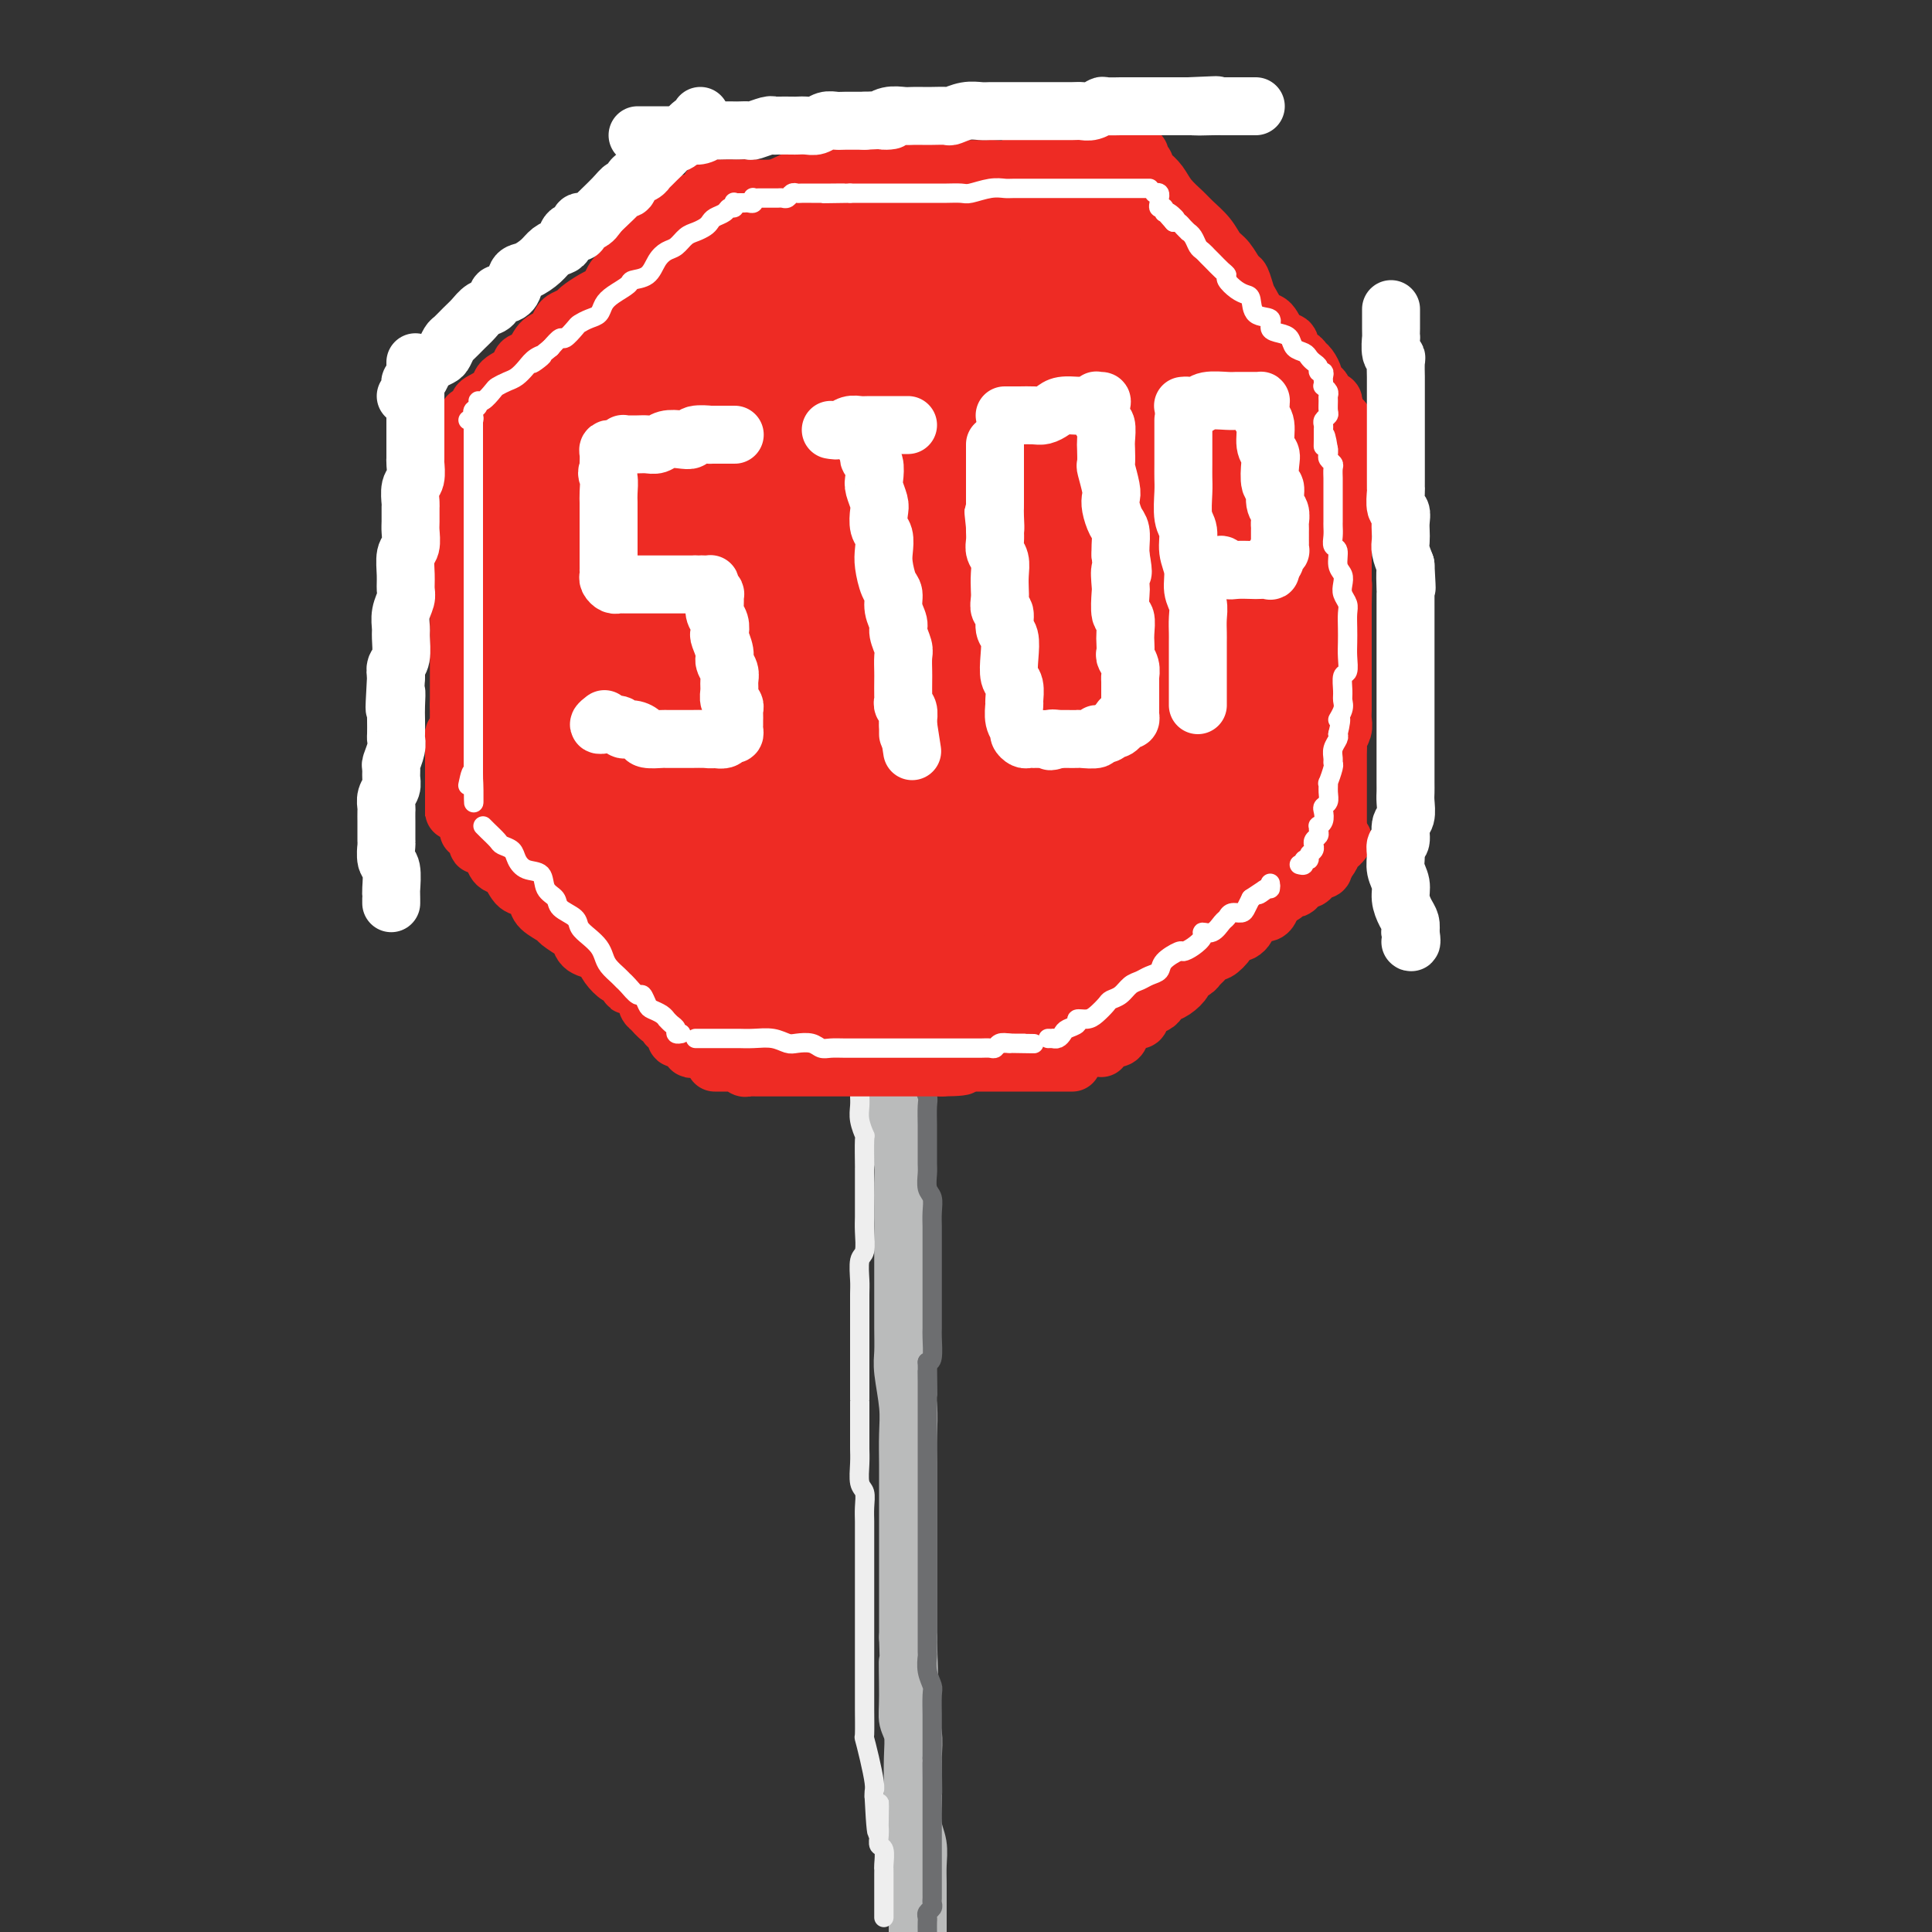 <svg viewBox='0 0 400 400' version='1.1' xmlns='http://www.w3.org/2000/svg' xmlns:xlink='http://www.w3.org/1999/xlink'><rect x="0" y="0" width="400" height="400" fill="#333333" stroke="none"/><g fill='none' stroke='rgb(186,187,187)' stroke-width='12' stroke-linecap='round' stroke-linejoin='round'><path d='M184,215c-0.001,0.369 -0.001,0.738 0,1c0.001,0.262 0.004,0.417 0,1c-0.004,0.583 -0.016,1.594 0,2c0.016,0.406 0.060,0.208 0,1c-0.060,0.792 -0.222,2.574 0,4c0.222,1.426 0.830,2.494 1,4c0.170,1.506 -0.098,3.448 0,5c0.098,1.552 0.562,2.714 1,4c0.438,1.286 0.849,2.695 1,4c0.151,1.305 0.040,2.504 0,4c-0.040,1.496 -0.011,3.288 0,5c0.011,1.712 0.003,3.345 0,5c-0.003,1.655 -0.000,3.332 0,5c0.000,1.668 -0.001,3.328 0,5c0.001,1.672 0.004,3.356 0,5c-0.004,1.644 -0.015,3.249 0,5c0.015,1.751 0.057,3.647 0,5c-0.057,1.353 -0.211,2.162 0,4c0.211,1.838 0.789,4.707 1,7c0.211,2.293 0.057,4.012 0,6c-0.057,1.988 -0.015,4.244 0,6c0.015,1.756 0.004,3.011 0,5c-0.004,1.989 -0.001,4.713 0,7c0.001,2.287 0.000,4.139 0,6c-0.000,1.861 -0.000,3.732 0,6c0.000,2.268 0.000,4.934 0,7c-0.000,2.066 -0.000,3.533 0,5'/><path d='M188,339c0.614,20.250 0.151,8.875 0,6c-0.151,-2.875 0.012,2.749 0,6c-0.012,3.251 -0.199,4.128 0,5c0.199,0.872 0.784,1.738 1,3c0.216,1.262 0.062,2.921 0,5c-0.062,2.079 -0.031,4.579 0,6c0.031,1.421 0.061,1.761 0,3c-0.061,1.239 -0.212,3.375 0,5c0.212,1.625 0.789,2.739 1,4c0.211,1.261 0.057,2.670 0,4c-0.057,1.330 -0.015,2.580 0,4c0.015,1.420 0.004,3.010 0,4c-0.004,0.990 -0.001,1.379 0,2c0.001,0.621 0.000,1.475 0,2c-0.000,0.525 -0.000,0.721 0,1c0.000,0.279 0.000,0.639 0,1'/></g>
<g fill='none' stroke='rgb(238,238,238)' stroke-width='4' stroke-linecap='round' stroke-linejoin='round'><path d='M178,215c0.000,0.331 0.000,0.663 0,1c-0.000,0.337 -0.000,0.680 0,1c0.000,0.320 0.000,0.618 0,1c-0.000,0.382 -0.000,0.847 0,1c0.000,0.153 0.000,-0.005 0,0c-0.000,0.005 -0.000,0.172 0,1c0.000,0.828 0.000,2.318 0,3c-0.000,0.682 -0.001,0.555 0,1c0.001,0.445 0.004,1.462 0,2c-0.004,0.538 -0.015,0.598 0,1c0.015,0.402 0.057,1.145 0,2c-0.057,0.855 -0.211,1.820 0,3c0.211,1.180 0.789,2.575 1,3c0.211,0.425 0.057,-0.120 0,1c-0.057,1.120 -0.015,3.903 0,5c0.015,1.097 0.004,0.506 0,1c-0.004,0.494 -0.001,2.073 0,3c0.001,0.927 0.001,1.201 0,2c-0.001,0.799 -0.004,2.123 0,3c0.004,0.877 0.015,1.306 0,2c-0.015,0.694 -0.057,1.654 0,3c0.057,1.346 0.211,3.080 0,4c-0.211,0.920 -0.789,1.026 -1,2c-0.211,0.974 -0.057,2.816 0,4c0.057,1.184 0.015,1.711 0,3c-0.015,1.289 -0.004,3.340 0,4c0.004,0.660 0.001,-0.070 0,1c-0.001,1.070 -0.000,3.942 0,5c0.000,1.058 0.000,0.302 0,1c-0.000,0.698 -0.000,2.849 0,5'/><path d='M178,284c0.000,10.661 0.000,2.814 0,1c-0.000,-1.814 -0.000,2.405 0,4c0.000,1.595 0.000,0.564 0,1c-0.000,0.436 -0.001,2.337 0,4c0.001,1.663 0.004,3.088 0,4c-0.004,0.912 -0.015,1.311 0,2c0.015,0.689 0.057,1.669 0,3c-0.057,1.331 -0.211,3.014 0,4c0.211,0.986 0.789,1.274 1,2c0.211,0.726 0.057,1.888 0,3c-0.057,1.112 -0.015,2.173 0,3c0.015,0.827 0.004,1.419 0,2c-0.004,0.581 -0.001,1.152 0,2c0.001,0.848 0.000,1.975 0,3c-0.000,1.025 -0.000,1.949 0,3c0.000,1.051 0.000,2.230 0,4c-0.000,1.770 -0.000,4.130 0,5c0.000,0.870 0.000,0.251 0,1c-0.000,0.749 -0.000,2.866 0,4c0.000,1.134 0.000,1.284 0,2c-0.000,0.716 -0.000,1.998 0,3c0.000,1.002 0.000,1.723 0,2c-0.000,0.277 -0.001,0.110 0,1c0.001,0.890 0.003,2.837 0,4c-0.003,1.163 -0.011,1.540 0,3c0.011,1.460 0.041,4.002 0,5c-0.041,0.998 -0.155,0.453 0,1c0.155,0.547 0.578,2.188 1,4c0.422,1.812 0.845,3.796 1,5c0.155,1.204 0.044,1.630 0,2c-0.044,0.370 -0.022,0.685 0,1'/><path d='M181,372c0.690,13.894 0.916,4.630 1,2c0.084,-2.630 0.026,1.373 0,3c-0.026,1.627 -0.021,0.877 0,1c0.021,0.123 0.058,1.118 0,2c-0.058,0.882 -0.212,1.650 0,2c0.212,0.350 0.789,0.283 1,1c0.211,0.717 0.057,2.219 0,3c-0.057,0.781 -0.015,0.839 0,1c0.015,0.161 0.004,0.423 0,1c-0.004,0.577 -0.001,1.469 0,2c0.001,0.531 0.000,0.702 0,1c-0.000,0.298 -0.000,0.724 0,1c0.000,0.276 0.000,0.403 0,1c-0.000,0.597 -0.000,1.663 0,2c0.000,0.337 0.000,-0.054 0,0c-0.000,0.054 -0.000,0.553 0,1c0.000,0.447 0.000,0.842 0,1c-0.000,0.158 -0.000,0.079 0,0'/></g>
<g fill='none' stroke='rgb(109,110,112)' stroke-width='4' stroke-linecap='round' stroke-linejoin='round'><path d='M191,211c0.000,0.335 0.000,0.670 0,1c-0.000,0.330 -0.000,0.655 0,1c0.000,0.345 0.000,0.711 0,1c-0.000,0.289 -0.001,0.503 0,1c0.001,0.497 0.004,1.278 0,2c-0.004,0.722 -0.015,1.385 0,2c0.015,0.615 0.057,1.184 0,2c-0.057,0.816 -0.211,1.880 0,3c0.211,1.120 0.789,2.295 1,3c0.211,0.705 0.057,0.941 0,2c-0.057,1.059 -0.015,2.940 0,4c0.015,1.060 0.003,1.299 0,2c-0.003,0.701 0.003,1.864 0,3c-0.003,1.136 -0.015,2.247 0,3c0.015,0.753 0.057,1.150 0,2c-0.057,0.850 -0.211,2.152 0,3c0.211,0.848 0.789,1.241 1,2c0.211,0.759 0.057,1.884 0,3c-0.057,1.116 -0.015,2.223 0,3c0.015,0.777 0.004,1.225 0,2c-0.004,0.775 -0.001,1.876 0,3c0.001,1.124 0.000,2.269 0,3c-0.000,0.731 -0.000,1.047 0,2c0.000,0.953 0.001,2.543 0,4c-0.001,1.457 -0.003,2.783 0,4c0.003,1.217 0.011,2.326 0,3c-0.011,0.674 -0.041,0.912 0,2c0.041,1.088 0.155,3.025 0,4c-0.155,0.975 -0.577,0.987 -1,1'/><path d='M192,282c0.155,11.655 0.041,5.293 0,3c-0.041,-2.293 -0.011,-0.517 0,1c0.011,1.517 0.003,2.775 0,4c-0.003,1.225 -0.001,2.417 0,4c0.001,1.583 0.000,3.556 0,5c-0.000,1.444 -0.000,2.358 0,3c0.000,0.642 0.000,1.010 0,2c-0.000,0.990 -0.000,2.600 0,3c0.000,0.400 0.000,-0.411 0,0c-0.000,0.411 -0.000,2.042 0,3c0.000,0.958 0.000,1.242 0,2c-0.000,0.758 0.000,1.989 0,3c-0.000,1.011 -0.000,1.802 0,3c0.000,1.198 0.000,2.804 0,4c-0.000,1.196 -0.000,1.984 0,3c0.000,1.016 0.000,2.262 0,3c-0.000,0.738 -0.000,0.969 0,2c0.000,1.031 0.000,2.862 0,4c-0.000,1.138 -0.001,1.581 0,2c0.001,0.419 0.004,0.812 0,2c-0.004,1.188 -0.015,3.169 0,4c0.015,0.831 0.057,0.511 0,1c-0.057,0.489 -0.211,1.788 0,3c0.211,1.212 0.789,2.339 1,3c0.211,0.661 0.057,0.856 0,2c-0.057,1.144 -0.015,3.237 0,4c0.015,0.763 0.004,0.196 0,1c-0.004,0.804 -0.001,2.978 0,4c0.001,1.022 0.000,0.890 0,1c-0.000,0.110 -0.000,0.460 0,1c0.000,0.540 0.000,1.270 0,2'/><path d='M193,364c0.155,13.042 0.041,4.645 0,2c-0.041,-2.645 -0.011,0.460 0,2c0.011,1.540 0.003,1.516 0,2c-0.003,0.484 -0.001,1.478 0,2c0.001,0.522 0.000,0.573 0,1c-0.000,0.427 -0.000,1.232 0,2c0.000,0.768 0.000,1.500 0,2c-0.000,0.500 -0.000,0.766 0,1c0.000,0.234 0.000,0.434 0,1c-0.000,0.566 0.000,1.499 0,2c-0.000,0.501 -0.000,0.571 0,1c0.000,0.429 0.000,1.218 0,2c-0.000,0.782 -0.000,1.557 0,2c0.000,0.443 0.000,0.552 0,1c-0.000,0.448 -0.000,1.233 0,2c0.000,0.767 0.001,1.515 0,2c-0.001,0.485 -0.004,0.707 0,1c0.004,0.293 0.015,0.656 0,1c-0.015,0.344 -0.057,0.669 0,1c0.057,0.331 0.211,0.669 0,1c-0.211,0.331 -0.789,0.656 -1,1c-0.211,0.344 -0.057,0.708 0,1c0.057,0.292 0.016,0.512 0,1c-0.016,0.488 -0.008,1.244 0,2'/></g>
<g fill='none' stroke='rgb(238,43,36)' stroke-width='12' stroke-linecap='round' stroke-linejoin='round'><path d='M148,220c0.331,0.000 0.662,0.000 1,0c0.338,-0.000 0.682,-0.001 1,0c0.318,0.001 0.610,0.004 1,0c0.390,-0.004 0.878,-0.015 1,0c0.122,0.015 -0.121,0.057 0,0c0.121,-0.057 0.608,-0.211 1,0c0.392,0.211 0.690,0.789 1,1c0.310,0.211 0.631,0.057 1,0c0.369,-0.057 0.784,-0.015 1,0c0.216,0.015 0.233,0.004 1,0c0.767,-0.004 2.285,-0.001 3,0c0.715,0.001 0.629,0.000 1,0c0.371,-0.000 1.201,-0.000 2,0c0.799,0.000 1.569,0.000 2,0c0.431,-0.000 0.523,-0.000 1,0c0.477,0.000 1.339,0.000 2,0c0.661,-0.000 1.121,-0.000 2,0c0.879,0.000 2.179,0.000 3,0c0.821,-0.000 1.165,-0.000 2,0c0.835,0.000 2.163,0.000 3,0c0.837,-0.000 1.183,-0.000 2,0c0.817,0.000 2.106,0.000 3,0c0.894,-0.000 1.394,-0.000 2,0c0.606,0.000 1.317,0.000 2,0c0.683,-0.000 1.338,-0.000 2,0c0.662,0.000 1.332,0.000 2,0c0.668,-0.000 1.334,-0.000 2,0c0.666,0.000 1.333,0.000 2,0'/><path d='M195,221c7.612,-0.072 3.143,-0.751 2,-1c-1.143,-0.249 1.041,-0.067 2,0c0.959,0.067 0.693,0.018 1,0c0.307,-0.018 1.185,-0.005 2,0c0.815,0.005 1.566,0.001 2,0c0.434,-0.001 0.553,-0.000 1,0c0.447,0.000 1.224,0.000 2,0c0.776,-0.000 1.552,-0.000 2,0c0.448,0.000 0.567,0.000 1,0c0.433,-0.000 1.180,-0.000 2,0c0.820,0.000 1.712,0.000 2,0c0.288,-0.000 -0.029,-0.000 0,0c0.029,0.000 0.403,0.000 1,0c0.597,-0.000 1.417,-0.000 2,0c0.583,0.000 0.930,0.000 1,0c0.070,-0.000 -0.135,-0.000 0,0c0.135,0.000 0.611,0.000 1,0c0.389,-0.000 0.692,-0.000 1,0c0.308,0.000 0.621,0.000 1,0c0.379,-0.000 0.822,-0.000 1,0c0.178,0.000 0.089,0.000 0,0'/><path d='M228,217c-0.128,-0.454 -0.255,-0.908 0,-1c0.255,-0.092 0.893,0.179 1,0c0.107,-0.179 -0.319,-0.809 0,-1c0.319,-0.191 1.381,0.056 2,0c0.619,-0.056 0.795,-0.414 1,-1c0.205,-0.586 0.440,-1.400 1,-2c0.560,-0.600 1.446,-0.987 2,-1c0.554,-0.013 0.778,0.347 1,0c0.222,-0.347 0.443,-1.401 1,-2c0.557,-0.599 1.450,-0.742 2,-1c0.550,-0.258 0.759,-0.633 1,-1c0.241,-0.367 0.516,-0.728 1,-1c0.484,-0.272 1.177,-0.454 2,-1c0.823,-0.546 1.778,-1.454 2,-2c0.222,-0.546 -0.287,-0.729 0,-1c0.287,-0.271 1.371,-0.631 2,-1c0.629,-0.369 0.804,-0.747 1,-1c0.196,-0.253 0.415,-0.382 1,-1c0.585,-0.618 1.537,-1.725 2,-2c0.463,-0.275 0.438,0.281 1,0c0.562,-0.281 1.710,-1.399 2,-2c0.290,-0.601 -0.278,-0.685 0,-1c0.278,-0.315 1.401,-0.863 2,-1c0.599,-0.137 0.675,0.136 1,0c0.325,-0.136 0.900,-0.680 1,-1c0.100,-0.320 -0.275,-0.414 0,-1c0.275,-0.586 1.201,-1.662 2,-2c0.799,-0.338 1.472,0.064 2,0c0.528,-0.064 0.911,-0.594 1,-1c0.089,-0.406 -0.118,-0.687 0,-1c0.118,-0.313 0.559,-0.656 1,-1'/><path d='M264,186c5.730,-5.039 2.056,-2.135 1,-1c-1.056,1.135 0.505,0.501 1,0c0.495,-0.501 -0.075,-0.869 0,-1c0.075,-0.131 0.794,-0.025 1,0c0.206,0.025 -0.100,-0.031 0,0c0.100,0.031 0.605,0.148 1,0c0.395,-0.148 0.680,-0.560 1,-1c0.320,-0.440 0.673,-0.906 1,-1c0.327,-0.094 0.626,0.185 1,0c0.374,-0.185 0.822,-0.833 1,-1c0.178,-0.167 0.086,0.148 0,0c-0.086,-0.148 -0.167,-0.758 0,-1c0.167,-0.242 0.581,-0.116 1,0c0.419,0.116 0.844,0.224 1,0c0.156,-0.224 0.045,-0.778 0,-1c-0.045,-0.222 -0.022,-0.111 0,0'/><path d='M277,171c-0.000,-0.766 -0.000,-1.532 0,-2c0.000,-0.468 0.000,-0.640 0,-1c-0.000,-0.360 -0.000,-0.910 0,-1c0.000,-0.090 0.000,0.280 0,0c-0.000,-0.280 -0.000,-1.210 0,-2c0.000,-0.790 0.000,-1.440 0,-2c-0.000,-0.560 -0.000,-1.031 0,-1c0.000,0.031 0.000,0.566 0,0c-0.000,-0.566 -0.001,-2.231 0,-3c0.001,-0.769 0.004,-0.643 0,-1c-0.004,-0.357 -0.015,-1.198 0,-2c0.015,-0.802 0.057,-1.567 0,-2c-0.057,-0.433 -0.211,-0.536 0,-1c0.211,-0.464 0.789,-1.289 1,-2c0.211,-0.711 0.057,-1.307 0,-2c-0.057,-0.693 -0.015,-1.482 0,-2c0.015,-0.518 0.004,-0.764 0,-1c-0.004,-0.236 -0.001,-0.461 0,-1c0.001,-0.539 0.000,-1.391 0,-3c-0.000,-1.609 -0.000,-3.975 0,-5c0.000,-1.025 0.000,-0.709 0,-1c-0.000,-0.291 -0.000,-1.191 0,-2c0.000,-0.809 0.000,-1.529 0,-2c-0.000,-0.471 -0.000,-0.692 0,-1c0.000,-0.308 0.000,-0.701 0,-1c-0.000,-0.299 -0.000,-0.504 0,-1c0.000,-0.496 0.000,-1.285 0,-2c-0.000,-0.715 -0.000,-1.358 0,-2'/><path d='M278,125c0.155,-7.250 0.041,-2.377 0,-1c-0.041,1.377 -0.011,-0.744 0,-2c0.011,-1.256 0.003,-1.646 0,-2c-0.003,-0.354 -0.001,-0.672 0,-1c0.001,-0.328 0.000,-0.665 0,-1c-0.000,-0.335 -0.000,-0.667 0,-1c0.000,-0.333 0.000,-0.667 0,-1c-0.000,-0.333 -0.000,-0.667 0,-1c0.000,-0.333 0.000,-0.666 0,-1c-0.000,-0.334 -0.000,-0.668 0,-1c0.000,-0.332 0.000,-0.663 0,-1c-0.000,-0.337 -0.000,-0.681 0,-1c0.000,-0.319 0.000,-0.614 0,-1c-0.000,-0.386 -0.000,-0.864 0,-1c0.000,-0.136 0.000,0.069 0,0c-0.000,-0.069 -0.000,-0.414 0,-1c0.000,-0.586 0.000,-1.414 0,-2c-0.000,-0.586 -0.000,-0.930 0,-1c0.000,-0.070 0.000,0.135 0,0c-0.000,-0.135 -0.000,-0.609 0,-1c0.000,-0.391 0.000,-0.700 0,-1c-0.000,-0.300 -0.000,-0.592 0,-1c0.000,-0.408 0.000,-0.933 0,-1c0.000,-0.067 0.000,0.322 0,0c0.000,-0.322 0.000,-1.356 0,-2c0.000,-0.644 0.000,-0.898 0,-1c0.000,-0.102 0.000,-0.051 0,0'/><path d='M97,172c0.457,-0.092 0.914,-0.184 1,0c0.086,0.184 -0.198,0.643 0,1c0.198,0.357 0.878,0.611 1,1c0.122,0.389 -0.315,0.914 0,1c0.315,0.086 1.383,-0.268 2,0c0.617,0.268 0.784,1.156 1,2c0.216,0.844 0.482,1.644 1,2c0.518,0.356 1.288,0.269 2,1c0.712,0.731 1.365,2.280 2,3c0.635,0.720 1.253,0.612 2,1c0.747,0.388 1.622,1.274 2,2c0.378,0.726 0.259,1.293 1,2c0.741,0.707 2.343,1.555 3,2c0.657,0.445 0.369,0.486 1,1c0.631,0.514 2.183,1.499 3,2c0.817,0.501 0.900,0.518 1,1c0.100,0.482 0.216,1.429 1,2c0.784,0.571 2.237,0.765 3,1c0.763,0.235 0.835,0.510 1,1c0.165,0.490 0.422,1.193 1,2c0.578,0.807 1.477,1.717 2,2c0.523,0.283 0.668,-0.061 1,0c0.332,0.061 0.849,0.527 1,1c0.151,0.473 -0.065,0.953 0,1c0.065,0.047 0.413,-0.338 1,0c0.587,0.338 1.415,1.400 2,2c0.585,0.600 0.927,0.738 1,1c0.073,0.262 -0.122,0.646 0,1c0.122,0.354 0.561,0.677 1,1'/><path d='M135,209c6.062,5.886 2.215,2.102 1,1c-1.215,-1.102 0.200,0.478 1,1c0.800,0.522 0.984,-0.014 1,0c0.016,0.014 -0.135,0.578 0,1c0.135,0.422 0.557,0.702 1,1c0.443,0.298 0.906,0.615 1,1c0.094,0.385 -0.181,0.838 0,1c0.181,0.162 0.819,0.033 1,0c0.181,-0.033 -0.094,0.031 0,0c0.094,-0.031 0.557,-0.156 1,0c0.443,0.156 0.864,0.591 1,1c0.136,0.409 -0.015,0.790 0,1c0.015,0.210 0.196,0.249 0,0c-0.196,-0.249 -0.770,-0.785 -1,-1c-0.230,-0.215 -0.115,-0.107 0,0'/><path d='M95,95c0.000,0.468 0.000,0.936 0,1c0.000,0.064 0.000,-0.278 0,0c0.000,0.278 0.000,1.174 0,2c0.000,0.826 0.000,1.581 0,2c0.000,0.419 0.000,0.502 0,1c0.000,0.498 0.000,1.411 0,2c0.000,0.589 0.000,0.853 0,2c0.000,1.147 0.000,3.175 0,4c0.000,0.825 0.000,0.445 0,1c0.000,0.555 0.000,2.044 0,3c0.000,0.956 0.000,1.378 0,2c-0.000,0.622 0.000,1.443 0,2c0.000,0.557 0.000,0.849 0,2c0.000,1.151 -0.000,3.162 0,4c0.000,0.838 0.000,0.504 0,1c0.000,0.496 -0.000,1.822 0,3c0.000,1.178 0.000,2.207 0,3c0.000,0.793 -0.000,1.348 0,2c0.000,0.652 0.000,1.400 0,2c0.000,0.600 -0.000,1.054 0,2c0.000,0.946 0.000,2.386 0,3c0.000,0.614 -0.000,0.402 0,1c0.000,0.598 0.000,2.007 0,3c0.000,0.993 -0.000,1.569 0,2c0.000,0.431 0.000,0.715 0,1'/><path d='M95,146c-0.016,8.539 -0.057,4.386 0,3c0.057,-1.386 0.211,-0.005 0,1c-0.211,1.005 -0.789,1.635 -1,2c-0.211,0.365 -0.057,0.464 0,1c0.057,0.536 0.015,1.509 0,2c-0.015,0.491 -0.004,0.498 0,1c0.004,0.502 0.001,1.497 0,2c-0.001,0.503 -0.000,0.515 0,1c0.000,0.485 0.000,1.443 0,2c-0.000,0.557 -0.000,0.714 0,1c0.000,0.286 0.000,0.703 0,1c-0.000,0.297 -0.000,0.474 0,1c0.000,0.526 0.000,1.399 0,2c-0.000,0.601 -0.000,0.929 0,1c0.000,0.071 0.000,-0.114 0,0c-0.000,0.114 -0.000,0.528 0,1c0.000,0.472 0.000,1.003 0,1c-0.000,-0.003 -0.000,-0.539 0,-1c0.000,-0.461 0.000,-0.846 0,-1c-0.000,-0.154 -0.000,-0.077 0,0'/><path d='M98,87c-0.400,0.128 -0.800,0.256 -1,0c-0.200,-0.256 -0.200,-0.898 0,-1c0.200,-0.102 0.601,0.334 1,0c0.399,-0.334 0.797,-1.440 1,-2c0.203,-0.560 0.210,-0.574 1,-1c0.790,-0.426 2.361,-1.264 3,-2c0.639,-0.736 0.345,-1.371 1,-2c0.655,-0.629 2.259,-1.254 3,-2c0.741,-0.746 0.618,-1.613 1,-2c0.382,-0.387 1.268,-0.292 2,-1c0.732,-0.708 1.308,-2.217 2,-3c0.692,-0.783 1.499,-0.840 2,-1c0.501,-0.160 0.696,-0.423 1,-1c0.304,-0.577 0.718,-1.468 1,-2c0.282,-0.532 0.432,-0.706 1,-1c0.568,-0.294 1.553,-0.708 2,-1c0.447,-0.292 0.358,-0.463 1,-1c0.642,-0.537 2.017,-1.440 3,-2c0.983,-0.560 1.573,-0.776 2,-1c0.427,-0.224 0.689,-0.456 1,-1c0.311,-0.544 0.670,-1.402 1,-2c0.330,-0.598 0.631,-0.938 1,-1c0.369,-0.062 0.806,0.152 1,0c0.194,-0.152 0.145,-0.670 0,-1c-0.145,-0.330 -0.385,-0.474 0,-1c0.385,-0.526 1.396,-1.436 2,-2c0.604,-0.564 0.802,-0.782 1,-1'/><path d='M132,52c5.726,-5.305 3.040,-1.068 2,0c-1.040,1.068 -0.433,-1.034 0,-2c0.433,-0.966 0.691,-0.798 1,-1c0.309,-0.202 0.670,-0.776 1,-1c0.330,-0.224 0.628,-0.099 1,0c0.372,0.099 0.817,0.171 1,0c0.183,-0.171 0.104,-0.584 0,-1c-0.104,-0.416 -0.234,-0.833 0,-1c0.234,-0.167 0.833,-0.083 1,0c0.167,0.083 -0.096,0.167 0,0c0.096,-0.167 0.551,-0.583 1,-1c0.449,-0.417 0.891,-0.833 1,-1c0.109,-0.167 -0.114,-0.083 0,0c0.114,0.083 0.567,0.167 1,0c0.433,-0.167 0.847,-0.583 1,-1c0.153,-0.417 0.044,-0.833 0,-1c-0.044,-0.167 -0.022,-0.083 0,0'/><path d='M147,39c0.327,0.000 0.654,0.000 1,0c0.346,-0.000 0.710,-0.000 1,0c0.290,0.000 0.507,0.001 1,0c0.493,-0.001 1.262,-0.003 2,0c0.738,0.003 1.446,0.011 2,0c0.554,-0.011 0.953,-0.040 2,0c1.047,0.040 2.743,0.151 4,0c1.257,-0.151 2.074,-0.562 3,-1c0.926,-0.438 1.960,-0.901 3,-1c1.040,-0.099 2.086,0.166 3,0c0.914,-0.166 1.696,-0.762 3,-1c1.304,-0.238 3.129,-0.116 4,0c0.871,0.116 0.787,0.227 2,0c1.213,-0.227 3.722,-0.793 5,-1c1.278,-0.207 1.325,-0.055 2,0c0.675,0.055 1.978,0.015 3,0c1.022,-0.015 1.762,-0.004 3,0c1.238,0.004 2.974,0.001 4,0c1.026,-0.001 1.343,0.001 2,0c0.657,-0.001 1.655,-0.004 3,0c1.345,0.004 3.035,0.015 4,0c0.965,-0.015 1.203,-0.057 2,0c0.797,0.057 2.153,0.212 3,0c0.847,-0.212 1.187,-0.793 2,-1c0.813,-0.207 2.101,-0.041 3,0c0.899,0.041 1.410,-0.041 2,0c0.590,0.041 1.260,0.207 2,0c0.740,-0.207 1.549,-0.788 2,-1c0.451,-0.212 0.545,-0.057 1,0c0.455,0.057 1.273,0.016 2,0c0.727,-0.016 1.364,-0.008 2,0'/><path d='M225,33c12.532,-0.928 4.863,-0.249 2,0c-2.863,0.249 -0.921,0.067 0,0c0.921,-0.067 0.821,-0.021 1,0c0.179,0.021 0.636,0.016 1,0c0.364,-0.016 0.633,-0.043 1,0c0.367,0.043 0.830,0.156 1,0c0.170,-0.156 0.046,-0.580 0,-1c-0.046,-0.420 -0.013,-0.834 0,-1c0.013,-0.166 0.007,-0.083 0,0'/><path d='M236,32c-0.118,0.335 -0.236,0.669 0,1c0.236,0.331 0.824,0.658 1,1c0.176,0.342 -0.062,0.700 0,1c0.062,0.300 0.424,0.541 1,1c0.576,0.459 1.365,1.137 2,2c0.635,0.863 1.115,1.912 2,3c0.885,1.088 2.176,2.215 3,3c0.824,0.785 1.180,1.226 2,2c0.820,0.774 2.103,1.879 3,3c0.897,1.121 1.406,2.258 2,3c0.594,0.742 1.272,1.089 2,2c0.728,0.911 1.508,2.385 2,3c0.492,0.615 0.698,0.372 1,1c0.302,0.628 0.699,2.126 1,3c0.301,0.874 0.505,1.122 1,2c0.495,0.878 1.279,2.386 2,3c0.721,0.614 1.377,0.336 2,1c0.623,0.664 1.214,2.272 2,3c0.786,0.728 1.769,0.575 2,1c0.231,0.425 -0.288,1.427 0,2c0.288,0.573 1.383,0.717 2,1c0.617,0.283 0.757,0.706 1,1c0.243,0.294 0.590,0.459 1,1c0.410,0.541 0.883,1.459 1,2c0.117,0.541 -0.123,0.704 0,1c0.123,0.296 0.607,0.723 1,1c0.393,0.277 0.693,0.403 1,1c0.307,0.597 0.621,1.666 1,2c0.379,0.334 0.823,-0.065 1,0c0.177,0.065 0.086,0.594 0,1c-0.086,0.406 -0.167,0.687 0,1c0.167,0.313 0.584,0.656 1,1'/><path d='M277,86c6.279,8.593 1.476,3.076 0,1c-1.476,-2.076 0.375,-0.711 1,0c0.625,0.711 0.023,0.769 0,1c-0.023,0.231 0.533,0.636 1,1c0.467,0.364 0.843,0.686 1,1c0.157,0.314 0.094,0.620 0,1c-0.094,0.380 -0.217,0.833 0,1c0.217,0.167 0.776,0.048 1,0c0.224,-0.048 0.112,-0.024 0,0'/><path d='M272,181c-0.089,-0.449 -0.177,-0.897 0,-1c0.177,-0.103 0.621,0.140 1,0c0.379,-0.140 0.693,-0.664 1,-1c0.307,-0.336 0.608,-0.486 1,-1c0.392,-0.514 0.876,-1.392 1,-2c0.124,-0.608 -0.111,-0.947 0,-1c0.111,-0.053 0.568,0.178 1,0c0.432,-0.178 0.838,-0.765 1,-1c0.162,-0.235 0.081,-0.117 0,0'/></g>
<g fill='none' stroke='rgb(238,43,36)' stroke-width='28' stroke-linecap='round' stroke-linejoin='round'><path d='M156,56c0.096,0.029 0.193,0.057 0,0c-0.193,-0.057 -0.674,-0.201 -1,0c-0.326,0.201 -0.496,0.747 -1,1c-0.504,0.253 -1.343,0.213 -2,1c-0.657,0.787 -1.134,2.402 -2,3c-0.866,0.598 -2.121,0.179 -3,1c-0.879,0.821 -1.381,2.881 -2,4c-0.619,1.119 -1.354,1.297 -2,2c-0.646,0.703 -1.202,1.932 -2,3c-0.798,1.068 -1.838,1.977 -3,3c-1.162,1.023 -2.446,2.161 -3,3c-0.554,0.839 -0.379,1.378 -1,2c-0.621,0.622 -2.039,1.325 -3,2c-0.961,0.675 -1.465,1.321 -2,2c-0.535,0.679 -1.101,1.389 -2,2c-0.899,0.611 -2.130,1.122 -3,2c-0.870,0.878 -1.380,2.121 -2,3c-0.620,0.879 -1.350,1.393 -2,2c-0.650,0.607 -1.221,1.307 -2,2c-0.779,0.693 -1.767,1.377 -2,2c-0.233,0.623 0.289,1.183 0,2c-0.289,0.817 -1.388,1.891 -2,3c-0.612,1.109 -0.737,2.255 -1,3c-0.263,0.745 -0.663,1.091 -1,2c-0.337,0.909 -0.613,2.382 -1,3c-0.387,0.618 -0.887,0.382 -1,1c-0.113,0.618 0.162,2.089 0,3c-0.162,0.911 -0.761,1.260 -1,2c-0.239,0.740 -0.120,1.870 0,3'/><path d='M109,118c-1.309,3.732 -1.083,2.062 -1,2c0.083,-0.062 0.022,1.485 0,3c-0.022,1.515 -0.006,2.997 0,4c0.006,1.003 0.002,1.528 0,2c-0.002,0.472 -0.000,0.893 0,2c0.000,1.107 -0.001,2.902 0,4c0.001,1.098 0.004,1.500 0,2c-0.004,0.500 -0.016,1.097 0,2c0.016,0.903 0.060,2.110 0,3c-0.060,0.890 -0.222,1.461 0,2c0.222,0.539 0.829,1.047 1,2c0.171,0.953 -0.094,2.352 0,3c0.094,0.648 0.547,0.544 1,1c0.453,0.456 0.905,1.473 1,2c0.095,0.527 -0.169,0.565 0,1c0.169,0.435 0.769,1.267 1,2c0.231,0.733 0.092,1.369 0,2c-0.092,0.631 -0.137,1.258 0,2c0.137,0.742 0.456,1.597 1,2c0.544,0.403 1.314,0.352 2,1c0.686,0.648 1.287,1.993 2,3c0.713,1.007 1.538,1.676 2,2c0.462,0.324 0.560,0.305 1,1c0.440,0.695 1.220,2.105 2,3c0.780,0.895 1.560,1.275 2,2c0.440,0.725 0.541,1.794 1,2c0.459,0.206 1.275,-0.450 2,0c0.725,0.450 1.359,2.007 2,3c0.641,0.993 1.288,1.421 2,2c0.712,0.579 1.489,1.308 2,2c0.511,0.692 0.755,1.346 1,2'/><path d='M134,184c3.804,4.003 2.314,1.510 2,1c-0.314,-0.510 0.550,0.962 1,2c0.450,1.038 0.488,1.640 1,2c0.512,0.360 1.498,0.476 2,1c0.502,0.524 0.519,1.454 1,2c0.481,0.546 1.425,0.706 2,1c0.575,0.294 0.782,0.722 1,1c0.218,0.278 0.448,0.407 1,1c0.552,0.593 1.425,1.650 2,2c0.575,0.350 0.853,-0.008 1,0c0.147,0.008 0.162,0.380 1,1c0.838,0.620 2.500,1.486 3,2c0.500,0.514 -0.160,0.674 0,1c0.160,0.326 1.141,0.818 2,1c0.859,0.182 1.595,0.052 2,0c0.405,-0.052 0.479,-0.028 1,0c0.521,0.028 1.488,0.059 2,0c0.512,-0.059 0.570,-0.208 1,0c0.430,0.208 1.232,0.774 2,1c0.768,0.226 1.503,0.113 2,0c0.497,-0.113 0.756,-0.226 1,0c0.244,0.226 0.474,0.793 1,1c0.526,0.207 1.348,0.056 2,0c0.652,-0.056 1.133,-0.015 2,0c0.867,0.015 2.119,0.004 3,0c0.881,-0.004 1.391,-0.001 2,0c0.609,0.001 1.318,0.000 2,0c0.682,-0.000 1.337,-0.000 2,0c0.663,0.000 1.332,0.000 2,0c0.668,-0.000 1.334,-0.000 2,0c0.666,0.000 1.333,0.000 2,0'/><path d='M185,204c5.087,0.310 2.304,0.084 2,0c-0.304,-0.084 1.872,-0.026 3,0c1.128,0.026 1.209,0.021 2,0c0.791,-0.021 2.291,-0.059 3,0c0.709,0.059 0.626,0.213 1,0c0.374,-0.213 1.204,-0.793 2,-1c0.796,-0.207 1.559,-0.041 2,0c0.441,0.041 0.560,-0.041 1,0c0.440,0.041 1.202,0.207 2,0c0.798,-0.207 1.631,-0.788 2,-1c0.369,-0.212 0.273,-0.056 1,0c0.727,0.056 2.279,0.011 3,0c0.721,-0.011 0.613,0.011 1,0c0.387,-0.011 1.270,-0.055 2,0c0.730,0.055 1.308,0.208 2,0c0.692,-0.208 1.499,-0.776 2,-1c0.501,-0.224 0.698,-0.102 1,0c0.302,0.102 0.711,0.186 1,0c0.289,-0.186 0.459,-0.642 1,-1c0.541,-0.358 1.454,-0.617 2,-1c0.546,-0.383 0.724,-0.889 1,-1c0.276,-0.111 0.651,0.174 1,0c0.349,-0.174 0.671,-0.806 1,-1c0.329,-0.194 0.664,0.050 1,0c0.336,-0.050 0.671,-0.394 1,-1c0.329,-0.606 0.650,-1.476 1,-2c0.350,-0.524 0.729,-0.704 1,-1c0.271,-0.296 0.433,-0.708 1,-1c0.567,-0.292 1.537,-0.463 2,-1c0.463,-0.537 0.418,-1.439 1,-2c0.582,-0.561 1.791,-0.780 3,-1'/><path d='M235,188c3.135,-2.130 1.473,-0.956 1,-1c-0.473,-0.044 0.244,-1.308 1,-2c0.756,-0.692 1.552,-0.814 2,-1c0.448,-0.186 0.550,-0.436 1,-1c0.450,-0.564 1.248,-1.443 2,-2c0.752,-0.557 1.457,-0.793 2,-1c0.543,-0.207 0.924,-0.385 1,-1c0.076,-0.615 -0.152,-1.667 0,-2c0.152,-0.333 0.684,0.051 1,0c0.316,-0.051 0.417,-0.539 1,-1c0.583,-0.461 1.647,-0.897 2,-1c0.353,-0.103 -0.007,0.126 0,0c0.007,-0.126 0.380,-0.607 1,-1c0.620,-0.393 1.486,-0.697 2,-1c0.514,-0.303 0.676,-0.606 1,-1c0.324,-0.394 0.809,-0.879 1,-1c0.191,-0.121 0.089,0.122 0,0c-0.089,-0.122 -0.165,-0.609 0,-1c0.165,-0.391 0.570,-0.685 1,-1c0.430,-0.315 0.885,-0.652 1,-1c0.115,-0.348 -0.109,-0.706 0,-1c0.109,-0.294 0.550,-0.524 1,-1c0.450,-0.476 0.909,-1.197 1,-2c0.091,-0.803 -0.186,-1.687 0,-2c0.186,-0.313 0.834,-0.055 1,0c0.166,0.055 -0.152,-0.093 0,-1c0.152,-0.907 0.773,-2.575 1,-3c0.227,-0.425 0.061,0.391 0,0c-0.061,-0.391 -0.016,-1.990 0,-3c0.016,-1.010 0.005,-1.431 0,-2c-0.005,-0.569 -0.002,-1.284 0,-2'/><path d='M260,151c1.079,-3.607 0.275,-2.124 0,-2c-0.275,0.124 -0.021,-1.111 0,-2c0.021,-0.889 -0.190,-1.431 0,-2c0.190,-0.569 0.783,-1.163 1,-2c0.217,-0.837 0.058,-1.915 0,-3c-0.058,-1.085 -0.017,-2.178 0,-3c0.017,-0.822 0.009,-1.375 0,-2c-0.009,-0.625 -0.017,-1.322 0,-2c0.017,-0.678 0.061,-1.337 0,-2c-0.061,-0.663 -0.227,-1.329 0,-2c0.227,-0.671 0.845,-1.348 1,-2c0.155,-0.652 -0.155,-1.278 0,-2c0.155,-0.722 0.774,-1.540 1,-2c0.226,-0.460 0.061,-0.561 0,-1c-0.061,-0.439 -0.016,-1.217 0,-2c0.016,-0.783 0.004,-1.571 0,-2c-0.004,-0.429 -0.001,-0.500 0,-1c0.001,-0.500 0.000,-1.429 0,-2c-0.000,-0.571 -0.000,-0.783 0,-1c0.000,-0.217 0.000,-0.440 0,-1c-0.000,-0.560 -0.000,-1.459 0,-2c0.000,-0.541 0.000,-0.726 0,-1c-0.000,-0.274 -0.000,-0.637 0,-1c0.000,-0.363 0.000,-0.727 0,-1c-0.000,-0.273 -0.000,-0.454 0,-1c0.000,-0.546 0.000,-1.456 0,-2c-0.000,-0.544 -0.000,-0.723 0,-1c0.000,-0.277 0.000,-0.652 0,-1c-0.000,-0.348 -0.000,-0.671 0,-1c0.000,-0.329 0.000,-0.666 0,-1c-0.000,-0.334 -0.000,-0.667 0,-1'/><path d='M263,100c0.285,-7.949 -0.502,-2.320 -1,-1c-0.498,1.320 -0.707,-1.669 -1,-3c-0.293,-1.331 -0.669,-1.003 -1,-1c-0.331,0.003 -0.618,-0.318 -1,-1c-0.382,-0.682 -0.861,-1.726 -1,-2c-0.139,-0.274 0.062,0.222 0,0c-0.062,-0.222 -0.388,-1.162 -1,-2c-0.612,-0.838 -1.511,-1.576 -2,-2c-0.489,-0.424 -0.568,-0.535 -1,-1c-0.432,-0.465 -1.219,-1.283 -2,-2c-0.781,-0.717 -1.557,-1.334 -2,-2c-0.443,-0.666 -0.551,-1.380 -1,-2c-0.449,-0.620 -1.237,-1.144 -2,-2c-0.763,-0.856 -1.501,-2.042 -2,-3c-0.499,-0.958 -0.759,-1.688 -1,-2c-0.241,-0.312 -0.464,-0.205 -1,-1c-0.536,-0.795 -1.387,-2.491 -2,-3c-0.613,-0.509 -0.989,0.168 -1,0c-0.011,-0.168 0.344,-1.182 0,-2c-0.344,-0.818 -1.387,-1.441 -2,-2c-0.613,-0.559 -0.795,-1.053 -1,-2c-0.205,-0.947 -0.432,-2.348 -1,-3c-0.568,-0.652 -1.476,-0.555 -2,-1c-0.524,-0.445 -0.665,-1.432 -1,-2c-0.335,-0.568 -0.864,-0.717 -1,-1c-0.136,-0.283 0.122,-0.701 0,-1c-0.122,-0.299 -0.624,-0.478 -1,-1c-0.376,-0.522 -0.627,-1.387 -1,-2c-0.373,-0.613 -0.870,-0.973 -1,-1c-0.130,-0.027 0.106,0.278 0,0c-0.106,-0.278 -0.553,-1.139 -1,-2'/><path d='M228,50c-5.665,-7.902 -2.328,-2.657 -1,-1c1.328,1.657 0.647,-0.274 0,-1c-0.647,-0.726 -1.260,-0.247 -2,0c-0.740,0.247 -1.609,0.262 -2,0c-0.391,-0.262 -0.306,-0.802 -1,-1c-0.694,-0.198 -2.167,-0.053 -3,0c-0.833,0.053 -1.027,0.014 -2,0c-0.973,-0.014 -2.725,-0.004 -4,0c-1.275,0.004 -2.074,0.001 -3,0c-0.926,-0.001 -1.981,-0.000 -3,0c-1.019,0.000 -2.004,0.000 -3,0c-0.996,-0.000 -2.004,-0.001 -3,0c-0.996,0.001 -1.981,0.004 -3,0c-1.019,-0.004 -2.073,-0.015 -3,0c-0.927,0.015 -1.728,0.057 -3,0c-1.272,-0.057 -3.016,-0.211 -4,0c-0.984,0.211 -1.208,0.788 -2,1c-0.792,0.212 -2.152,0.060 -3,0c-0.848,-0.060 -1.186,-0.028 -2,0c-0.814,0.028 -2.106,0.054 -3,0c-0.894,-0.054 -1.391,-0.186 -2,0c-0.609,0.186 -1.332,0.690 -2,1c-0.668,0.310 -1.282,0.425 -2,1c-0.718,0.575 -1.539,1.608 -2,2c-0.461,0.392 -0.560,0.143 -1,0c-0.440,-0.143 -1.221,-0.179 -2,0c-0.779,0.179 -1.557,0.573 -2,1c-0.443,0.427 -0.552,0.888 -1,1c-0.448,0.112 -1.236,-0.124 -2,0c-0.764,0.124 -1.504,0.607 -2,1c-0.496,0.393 -0.748,0.697 -1,1'/><path d='M159,56c-4.922,1.344 -2.726,0.205 -2,0c0.726,-0.205 -0.017,0.524 -1,1c-0.983,0.476 -2.205,0.701 -3,1c-0.795,0.299 -1.161,0.674 -2,1c-0.839,0.326 -2.149,0.602 -3,1c-0.851,0.398 -1.242,0.916 -2,1c-0.758,0.084 -1.882,-0.268 -3,0c-1.118,0.268 -2.230,1.156 -3,2c-0.770,0.844 -1.198,1.643 -2,2c-0.802,0.357 -1.977,0.271 -3,1c-1.023,0.729 -1.894,2.273 -3,3c-1.106,0.727 -2.446,0.637 -3,1c-0.554,0.363 -0.323,1.180 -1,2c-0.677,0.820 -2.261,1.642 -3,2c-0.739,0.358 -0.632,0.253 -1,1c-0.368,0.747 -1.212,2.347 -2,3c-0.788,0.653 -1.522,0.359 -2,1c-0.478,0.641 -0.702,2.217 -1,3c-0.298,0.783 -0.671,0.772 -1,1c-0.329,0.228 -0.614,0.694 -1,1c-0.386,0.306 -0.872,0.454 -1,1c-0.128,0.546 0.101,1.492 0,2c-0.101,0.508 -0.534,0.577 -1,1c-0.466,0.423 -0.965,1.200 -1,2c-0.035,0.800 0.393,1.625 0,2c-0.393,0.375 -1.608,0.302 -2,1c-0.392,0.698 0.039,2.168 0,3c-0.039,0.832 -0.546,1.027 -1,2c-0.454,0.973 -0.853,2.723 -1,4c-0.147,1.277 -0.042,2.079 0,3c0.042,0.921 0.021,1.960 0,3'/><path d='M110,108c-0.294,2.786 -0.028,2.251 0,2c0.028,-0.251 -0.182,-0.219 0,0c0.182,0.219 0.756,0.623 1,1c0.244,0.377 0.157,0.725 1,1c0.843,0.275 2.618,0.476 4,0c1.382,-0.476 2.373,-1.630 4,-3c1.627,-1.370 3.889,-2.957 7,-6c3.111,-3.043 7.070,-7.541 10,-11c2.930,-3.459 4.830,-5.879 6,-8c1.170,-2.121 1.609,-3.942 2,-5c0.391,-1.058 0.734,-1.352 1,-2c0.266,-0.648 0.455,-1.651 0,-1c-0.455,0.651 -1.553,2.954 -3,6c-1.447,3.046 -3.243,6.834 -5,13c-1.757,6.166 -3.477,14.711 -4,22c-0.523,7.289 0.149,13.321 0,18c-0.149,4.679 -1.119,8.006 -1,11c0.119,2.994 1.327,5.656 2,7c0.673,1.344 0.810,1.371 2,1c1.190,-0.371 3.433,-1.141 5,-2c1.567,-0.859 2.460,-1.806 5,-7c2.540,-5.194 6.728,-14.636 9,-22c2.272,-7.364 2.628,-12.651 3,-19c0.372,-6.349 0.761,-13.761 1,-19c0.239,-5.239 0.328,-8.306 0,-10c-0.328,-1.694 -1.075,-2.015 -3,-1c-1.925,1.015 -5.030,3.366 -8,9c-2.970,5.634 -5.806,14.551 -8,22c-2.194,7.449 -3.744,13.428 -5,20c-1.256,6.572 -2.216,13.735 -2,19c0.216,5.265 1.608,8.633 3,12'/><path d='M137,156c1.370,2.898 3.295,4.143 5,5c1.705,0.857 3.190,1.327 6,1c2.810,-0.327 6.947,-1.451 10,-4c3.053,-2.549 5.024,-6.522 7,-11c1.976,-4.478 3.958,-9.462 6,-16c2.042,-6.538 4.145,-14.629 5,-22c0.855,-7.371 0.463,-14.021 0,-20c-0.463,-5.979 -0.996,-11.285 -2,-14c-1.004,-2.715 -2.478,-2.838 -4,-3c-1.522,-0.162 -3.091,-0.362 -5,3c-1.909,3.362 -4.159,10.287 -6,19c-1.841,8.713 -3.273,19.213 -4,28c-0.727,8.787 -0.749,15.860 0,22c0.749,6.140 2.268,11.346 4,16c1.732,4.654 3.677,8.756 6,11c2.323,2.244 5.023,2.629 7,3c1.977,0.371 3.232,0.728 6,-1c2.768,-1.728 7.048,-5.541 10,-10c2.952,-4.459 4.575,-9.566 6,-15c1.425,-5.434 2.654,-11.197 3,-19c0.346,-7.803 -0.189,-17.647 -1,-26c-0.811,-8.353 -1.897,-15.214 -3,-20c-1.103,-4.786 -2.223,-7.497 -4,-9c-1.777,-1.503 -4.211,-1.798 -7,1c-2.789,2.798 -5.932,8.689 -9,15c-3.068,6.311 -6.061,13.043 -8,22c-1.939,8.957 -2.823,20.138 -3,29c-0.177,8.862 0.355,15.406 1,20c0.645,4.594 1.404,7.237 3,10c1.596,2.763 4.027,5.647 6,7c1.973,1.353 3.486,1.177 5,1'/><path d='M177,179c2.585,0.807 3.549,-1.175 6,-3c2.451,-1.825 6.389,-3.495 9,-9c2.611,-5.505 3.897,-14.847 5,-23c1.103,-8.153 2.025,-15.117 2,-22c-0.025,-6.883 -0.998,-13.684 -3,-21c-2.002,-7.316 -5.035,-15.147 -7,-19c-1.965,-3.853 -2.863,-3.728 -5,-4c-2.137,-0.272 -5.512,-0.942 -9,3c-3.488,3.942 -7.088,12.497 -10,21c-2.912,8.503 -5.136,16.953 -7,25c-1.864,8.047 -3.367,15.692 -4,23c-0.633,7.308 -0.395,14.280 0,20c0.395,5.720 0.947,10.187 2,13c1.053,2.813 2.609,3.973 4,5c1.391,1.027 2.619,1.922 5,1c2.381,-0.922 5.917,-3.661 9,-7c3.083,-3.339 5.713,-7.280 8,-12c2.287,-4.720 4.230,-10.221 5,-18c0.770,-7.779 0.368,-17.837 -1,-25c-1.368,-7.163 -3.703,-11.432 -6,-14c-2.297,-2.568 -4.555,-3.435 -7,-4c-2.445,-0.565 -5.077,-0.829 -9,1c-3.923,1.829 -9.137,5.750 -12,11c-2.863,5.250 -3.373,11.827 -4,19c-0.627,7.173 -1.369,14.942 0,22c1.369,7.058 4.850,13.406 8,18c3.150,4.594 5.968,7.433 9,9c3.032,1.567 6.277,1.863 10,2c3.723,0.137 7.926,0.114 12,-1c4.074,-1.114 8.021,-3.318 11,-6c2.979,-2.682 4.989,-5.841 7,-9'/><path d='M205,175c3.804,-5.621 4.315,-12.172 5,-19c0.685,-6.828 1.545,-13.931 2,-21c0.455,-7.069 0.504,-14.102 -1,-22c-1.504,-7.898 -4.561,-16.661 -6,-21c-1.439,-4.339 -1.260,-4.253 -2,-5c-0.740,-0.747 -2.400,-2.327 -5,1c-2.600,3.327 -6.139,11.562 -8,19c-1.861,7.438 -2.045,14.080 -2,21c0.045,6.920 0.317,14.117 2,22c1.683,7.883 4.777,16.451 7,21c2.223,4.549 3.576,5.079 5,6c1.424,0.921 2.921,2.234 5,3c2.079,0.766 4.741,0.984 7,0c2.259,-0.984 4.117,-3.169 6,-6c1.883,-2.831 3.793,-6.308 5,-13c1.207,-6.692 1.712,-16.598 2,-25c0.288,-8.402 0.358,-15.301 0,-22c-0.358,-6.699 -1.144,-13.197 -2,-19c-0.856,-5.803 -1.782,-10.910 -3,-14c-1.218,-3.090 -2.729,-4.163 -4,-5c-1.271,-0.837 -2.302,-1.439 -5,3c-2.698,4.439 -7.062,13.920 -9,22c-1.938,8.080 -1.451,14.757 -1,22c0.451,7.243 0.867,15.050 3,23c2.133,7.950 5.985,16.044 9,21c3.015,4.956 5.193,6.773 7,8c1.807,1.227 3.244,1.865 5,2c1.756,0.135 3.832,-0.232 6,-1c2.168,-0.768 4.430,-1.938 6,-5c1.570,-3.062 2.449,-8.018 3,-15c0.551,-6.982 0.776,-15.991 1,-25'/><path d='M243,131c0.163,-10.003 -1.431,-15.009 -3,-21c-1.569,-5.991 -3.114,-12.967 -5,-18c-1.886,-5.033 -4.115,-8.123 -6,-10c-1.885,-1.877 -3.428,-2.542 -5,-3c-1.572,-0.458 -3.172,-0.710 -5,0c-1.828,0.710 -3.882,2.383 -5,7c-1.118,4.617 -1.300,12.179 0,19c1.300,6.821 4.082,12.901 7,18c2.918,5.099 5.973,9.215 9,13c3.027,3.785 6.027,7.238 8,9c1.973,1.762 2.920,1.833 4,2c1.080,0.167 2.292,0.428 3,0c0.708,-0.428 0.911,-1.546 1,-4c0.089,-2.454 0.065,-6.243 -1,-11c-1.065,-4.757 -3.172,-10.481 -5,-16c-1.828,-5.519 -3.379,-10.831 -6,-16c-2.621,-5.169 -6.312,-10.193 -9,-13c-2.688,-2.807 -4.374,-3.398 -6,-4c-1.626,-0.602 -3.192,-1.216 -5,-2c-1.808,-0.784 -3.860,-1.738 -5,-2c-1.140,-0.262 -1.370,0.168 -2,0c-0.630,-0.168 -1.660,-0.933 -2,-2c-0.340,-1.067 0.011,-2.436 0,-3c-0.011,-0.564 -0.384,-0.323 -1,-1c-0.616,-0.677 -1.474,-2.272 -2,-3c-0.526,-0.728 -0.720,-0.587 -1,-1c-0.280,-0.413 -0.647,-1.379 -1,-2c-0.353,-0.621 -0.693,-0.899 -1,-1c-0.307,-0.101 -0.583,-0.027 -1,0c-0.417,0.027 -0.976,0.008 -1,0c-0.024,-0.008 0.488,-0.004 1,0'/><path d='M198,66c-1.102,-1.706 -0.357,-0.471 1,0c1.357,0.471 3.326,0.177 5,0c1.674,-0.177 3.052,-0.236 5,0c1.948,0.236 4.466,0.768 7,1c2.534,0.232 5.083,0.163 7,0c1.917,-0.163 3.200,-0.419 4,0c0.800,0.419 1.115,1.514 2,2c0.885,0.486 2.338,0.362 3,1c0.662,0.638 0.532,2.038 1,3c0.468,0.962 1.533,1.485 2,3c0.467,1.515 0.335,4.022 1,6c0.665,1.978 2.128,3.428 3,5c0.872,1.572 1.154,3.266 2,5c0.846,1.734 2.255,3.506 3,5c0.745,1.494 0.825,2.708 1,4c0.175,1.292 0.446,2.660 1,4c0.554,1.340 1.391,2.651 2,4c0.609,1.349 0.989,2.735 1,4c0.011,1.265 -0.348,2.410 0,4c0.348,1.590 1.402,3.627 2,5c0.598,1.373 0.739,2.082 1,3c0.261,0.918 0.643,2.046 1,3c0.357,0.954 0.688,1.736 1,3c0.312,1.264 0.605,3.011 1,4c0.395,0.989 0.890,1.220 1,2c0.110,0.780 -0.167,2.110 0,3c0.167,0.890 0.777,1.341 1,2c0.223,0.659 0.060,1.527 0,2c-0.060,0.473 -0.016,0.550 0,1c0.016,0.450 0.005,1.271 0,2c-0.005,0.729 -0.002,1.364 0,2'/><path d='M257,149c1.332,6.020 0.161,1.069 0,0c-0.161,-1.069 0.689,1.745 1,3c0.311,1.255 0.083,0.952 0,1c-0.083,0.048 -0.022,0.446 0,1c0.022,0.554 0.006,1.262 0,2c-0.006,0.738 -0.003,1.506 0,2c0.003,0.494 0.004,0.713 0,1c-0.004,0.287 -0.015,0.640 0,1c0.015,0.360 0.056,0.726 0,1c-0.056,0.274 -0.207,0.456 0,1c0.207,0.544 0.773,1.451 1,2c0.227,0.549 0.113,0.738 0,1c-0.113,0.262 -0.227,0.595 0,1c0.227,0.405 0.794,0.883 1,1c0.206,0.117 0.052,-0.126 0,0c-0.052,0.126 -0.000,0.622 0,1c0.000,0.378 -0.052,0.637 0,1c0.052,0.363 0.206,0.828 0,1c-0.206,0.172 -0.773,0.049 -1,0c-0.227,-0.049 -0.113,-0.025 0,0'/></g>
<g fill='none' stroke='rgb(255,255,255)' stroke-width='12' stroke-linecap='round' stroke-linejoin='round'><path d='M288,64c0.000,0.888 0.000,1.776 0,2c-0.000,0.224 -0.001,-0.217 0,0c0.001,0.217 0.004,1.091 0,2c-0.004,0.909 -0.015,1.852 0,2c0.015,0.148 0.057,-0.500 0,0c-0.057,0.500 -0.211,2.146 0,3c0.211,0.854 0.789,0.914 1,1c0.211,0.086 0.057,0.198 0,1c-0.057,0.802 -0.015,2.294 0,3c0.015,0.706 0.004,0.627 0,1c-0.004,0.373 -0.001,1.198 0,2c0.001,0.802 0.000,1.579 0,2c-0.000,0.421 -0.000,0.484 0,1c0.000,0.516 0.000,1.485 0,2c-0.000,0.515 -0.000,0.574 0,1c0.000,0.426 0.000,1.217 0,2c-0.000,0.783 -0.000,1.557 0,2c0.000,0.443 0.000,0.555 0,1c-0.000,0.445 -0.000,1.223 0,2c0.000,0.777 0.000,1.554 0,2c-0.000,0.446 -0.001,0.561 0,1c0.001,0.439 0.004,1.202 0,2c-0.004,0.798 -0.015,1.631 0,2c0.015,0.369 0.057,0.273 0,1c-0.057,0.727 -0.211,2.278 0,3c0.211,0.722 0.788,0.615 1,1c0.212,0.385 0.060,1.261 0,2c-0.060,0.739 -0.026,1.343 0,2c0.026,0.657 0.046,1.369 0,2c-0.046,0.631 -0.156,1.180 0,2c0.156,0.820 0.578,1.910 1,3'/><path d='M291,117c0.464,8.476 0.124,3.167 0,2c-0.124,-1.167 -0.033,1.808 0,3c0.033,1.192 0.009,0.603 0,1c-0.009,0.397 -0.002,1.782 0,3c0.002,1.218 0.001,2.271 0,3c-0.001,0.729 -0.000,1.134 0,2c0.000,0.866 0.000,2.193 0,3c-0.000,0.807 -0.000,1.093 0,2c0.000,0.907 0.000,2.434 0,3c-0.000,0.566 -0.000,0.172 0,1c0.000,0.828 0.000,2.878 0,4c-0.000,1.122 -0.000,1.316 0,2c0.000,0.684 0.000,1.859 0,3c-0.000,1.141 -0.000,2.249 0,3c0.000,0.751 0.000,1.146 0,2c-0.000,0.854 -0.000,2.167 0,3c0.000,0.833 0.001,1.186 0,2c-0.001,0.814 -0.004,2.090 0,3c0.004,0.910 0.016,1.456 0,2c-0.016,0.544 -0.061,1.087 0,2c0.061,0.913 0.227,2.197 0,3c-0.227,0.803 -0.846,1.124 -1,2c-0.154,0.876 0.159,2.307 0,3c-0.159,0.693 -0.789,0.650 -1,1c-0.211,0.350 -0.001,1.095 0,2c0.001,0.905 -0.206,1.972 0,3c0.206,1.028 0.826,2.019 1,3c0.174,0.981 -0.098,1.954 0,3c0.098,1.046 0.565,2.166 1,3c0.435,0.834 0.839,1.381 1,2c0.161,0.619 0.081,1.309 0,2'/><path d='M292,193c0.467,2.467 0.133,2.133 0,2c-0.133,-0.133 -0.067,-0.067 0,0'/><path d='M132,28c0.295,-0.000 0.590,-0.000 1,0c0.410,0.000 0.937,0.000 1,0c0.063,-0.000 -0.336,-0.000 0,0c0.336,0.000 1.407,0.000 2,0c0.593,-0.000 0.707,-0.000 1,0c0.293,0.000 0.764,0.001 1,0c0.236,-0.001 0.238,-0.004 1,0c0.762,0.004 2.283,0.015 3,0c0.717,-0.015 0.628,-0.057 1,0c0.372,0.057 1.203,0.211 2,0c0.797,-0.211 1.560,-0.789 2,-1c0.440,-0.211 0.556,-0.057 1,0c0.444,0.057 1.216,0.016 2,0c0.784,-0.016 1.579,-0.008 2,0c0.421,0.008 0.466,0.016 1,0c0.534,-0.016 1.555,-0.057 2,0c0.445,0.057 0.312,0.211 1,0c0.688,-0.211 2.197,-0.789 3,-1c0.803,-0.211 0.901,-0.057 1,0c0.099,0.057 0.201,0.016 1,0c0.799,-0.016 2.297,-0.008 3,0c0.703,0.008 0.611,0.016 1,0c0.389,-0.016 1.258,-0.057 2,0c0.742,0.057 1.358,0.211 2,0c0.642,-0.211 1.310,-0.789 2,-1c0.690,-0.211 1.401,-0.057 2,0c0.599,0.057 1.084,0.015 2,0c0.916,-0.015 2.262,-0.004 3,0c0.738,0.004 0.869,0.002 1,0'/><path d='M179,25c8.158,-0.403 5.054,0.088 4,0c-1.054,-0.088 -0.057,-0.756 1,-1c1.057,-0.244 2.175,-0.066 3,0c0.825,0.066 1.357,0.019 2,0c0.643,-0.019 1.396,-0.009 2,0c0.604,0.009 1.057,0.016 2,0c0.943,-0.016 2.374,-0.057 3,0c0.626,0.057 0.447,0.211 1,0c0.553,-0.211 1.838,-0.789 3,-1c1.162,-0.211 2.202,-0.057 3,0c0.798,0.057 1.353,0.015 2,0c0.647,-0.015 1.385,-0.004 2,0c0.615,0.004 1.108,0.001 2,0c0.892,-0.001 2.182,-0.000 3,0c0.818,0.000 1.164,-0.000 2,0c0.836,0.000 2.163,0.001 3,0c0.837,-0.001 1.184,-0.004 2,0c0.816,0.004 2.100,0.015 3,0c0.900,-0.015 1.415,-0.057 2,0c0.585,0.057 1.241,0.211 2,0c0.759,-0.211 1.622,-0.789 2,-1c0.378,-0.211 0.271,-0.057 1,0c0.729,0.057 2.292,0.015 3,0c0.708,-0.015 0.560,-0.004 1,0c0.440,0.004 1.469,0.001 2,0c0.531,-0.001 0.565,-0.000 1,0c0.435,0.000 1.271,0.000 2,0c0.729,-0.000 1.350,-0.000 2,0c0.650,0.000 1.329,0.000 2,0c0.671,-0.000 1.335,-0.000 2,0c0.665,0.000 1.333,0.000 2,0'/><path d='M246,22c10.663,-0.464 3.820,-0.124 2,0c-1.820,0.124 1.382,0.033 3,0c1.618,-0.033 1.653,-0.009 2,0c0.347,0.009 1.007,0.002 2,0c0.993,-0.002 2.318,-0.001 3,0c0.682,0.001 0.722,0.000 1,0c0.278,-0.000 0.794,-0.000 1,0c0.206,0.000 0.103,0.000 0,0'/><path d='M84,82c0.424,0.091 0.849,0.183 1,0c0.151,-0.183 0.029,-0.639 0,-1c-0.029,-0.361 0.034,-0.625 0,-1c-0.034,-0.375 -0.165,-0.860 0,-1c0.165,-0.140 0.625,0.064 1,0c0.375,-0.064 0.664,-0.397 1,-1c0.336,-0.603 0.720,-1.475 1,-2c0.280,-0.525 0.455,-0.703 1,-1c0.545,-0.297 1.458,-0.713 2,-1c0.542,-0.287 0.711,-0.447 1,-1c0.289,-0.553 0.696,-1.500 1,-2c0.304,-0.500 0.505,-0.552 1,-1c0.495,-0.448 1.285,-1.290 2,-2c0.715,-0.710 1.356,-1.286 2,-2c0.644,-0.714 1.290,-1.565 2,-2c0.710,-0.435 1.485,-0.453 2,-1c0.515,-0.547 0.770,-1.623 1,-2c0.230,-0.377 0.436,-0.054 1,0c0.564,0.054 1.488,-0.160 2,-1c0.512,-0.840 0.613,-2.305 1,-3c0.387,-0.695 1.060,-0.619 2,-1c0.940,-0.381 2.149,-1.221 3,-2c0.851,-0.779 1.346,-1.499 2,-2c0.654,-0.501 1.466,-0.783 2,-1c0.534,-0.217 0.790,-0.368 1,-1c0.210,-0.632 0.374,-1.744 1,-2c0.626,-0.256 1.714,0.344 2,0c0.286,-0.344 -0.231,-1.631 0,-2c0.231,-0.369 1.209,0.180 2,0c0.791,-0.180 1.396,-1.090 2,-2'/><path d='M124,44c6.322,-6.018 2.127,-2.064 1,-1c-1.127,1.064 0.815,-0.761 2,-2c1.185,-1.239 1.614,-1.891 2,-2c0.386,-0.109 0.730,0.326 1,0c0.270,-0.326 0.468,-1.411 1,-2c0.532,-0.589 1.398,-0.682 2,-1c0.602,-0.318 0.939,-0.862 1,-1c0.061,-0.138 -0.153,0.131 0,0c0.153,-0.131 0.674,-0.663 1,-1c0.326,-0.337 0.457,-0.479 1,-1c0.543,-0.521 1.498,-1.421 2,-2c0.502,-0.579 0.551,-0.838 1,-1c0.449,-0.162 1.297,-0.226 2,-1c0.703,-0.774 1.261,-2.259 2,-3c0.739,-0.741 1.661,-0.738 2,-1c0.339,-0.262 0.097,-0.789 0,-1c-0.097,-0.211 -0.048,-0.105 0,0'/><path d='M86,75c0.000,0.331 0.000,0.661 0,1c-0.000,0.339 -0.000,0.685 0,1c0.000,0.315 0.000,0.598 0,1c-0.000,0.402 -0.000,0.922 0,1c0.000,0.078 0.000,-0.288 0,0c-0.000,0.288 -0.000,1.228 0,2c0.000,0.772 0.000,1.376 0,2c-0.000,0.624 -0.000,1.268 0,2c0.000,0.732 0.000,1.552 0,2c-0.000,0.448 -0.000,0.524 0,1c0.000,0.476 0.001,1.353 0,2c-0.001,0.647 -0.004,1.064 0,2c0.004,0.936 0.015,2.391 0,3c-0.015,0.609 -0.057,0.371 0,1c0.057,0.629 0.211,2.126 0,3c-0.211,0.874 -0.789,1.125 -1,2c-0.211,0.875 -0.056,2.374 0,3c0.056,0.626 0.011,0.378 0,1c-0.011,0.622 0.011,2.112 0,3c-0.011,0.888 -0.056,1.172 0,2c0.056,0.828 0.212,2.199 0,3c-0.212,0.801 -0.793,1.032 -1,2c-0.207,0.968 -0.041,2.672 0,4c0.041,1.328 -0.042,2.279 0,3c0.042,0.721 0.208,1.212 0,2c-0.208,0.788 -0.792,1.874 -1,3c-0.208,1.126 -0.042,2.294 0,3c0.042,0.706 -0.040,0.952 0,2c0.040,1.048 0.203,2.897 0,4c-0.203,1.103 -0.772,1.458 -1,2c-0.228,0.542 -0.114,1.271 0,2'/><path d='M82,140c-0.619,10.877 -0.166,5.568 0,4c0.166,-1.568 0.046,0.604 0,2c-0.046,1.396 -0.016,2.017 0,3c0.016,0.983 0.018,2.328 0,3c-0.018,0.672 -0.058,0.669 0,1c0.058,0.331 0.213,0.995 0,2c-0.213,1.005 -0.793,2.352 -1,3c-0.207,0.648 -0.041,0.597 0,1c0.041,0.403 -0.041,1.258 0,2c0.041,0.742 0.207,1.369 0,2c-0.207,0.631 -0.788,1.266 -1,2c-0.212,0.734 -0.057,1.567 0,2c0.057,0.433 0.016,0.467 0,1c-0.016,0.533 -0.005,1.565 0,2c0.005,0.435 0.005,0.274 0,1c-0.005,0.726 -0.015,2.338 0,3c0.015,0.662 0.057,0.373 0,1c-0.057,0.627 -0.211,2.171 0,3c0.211,0.829 0.789,0.944 1,2c0.211,1.056 0.057,3.054 0,4c-0.057,0.946 -0.015,0.841 0,1c0.015,0.159 0.004,0.581 0,1c-0.004,0.419 -0.001,0.834 0,1c0.001,0.166 0.001,0.083 0,0'/><path d='M152,90c0.109,0.000 0.218,0.000 0,0c-0.218,-0.000 -0.763,-0.001 -1,0c-0.237,0.001 -0.167,0.004 -1,0c-0.833,-0.004 -2.568,-0.015 -3,0c-0.432,0.015 0.439,0.056 0,0c-0.439,-0.056 -2.186,-0.207 -3,0c-0.814,0.207 -0.693,0.773 -1,1c-0.307,0.227 -1.041,0.113 -2,0c-0.959,-0.113 -2.144,-0.227 -3,0c-0.856,0.227 -1.382,0.793 -2,1c-0.618,0.207 -1.328,0.054 -2,0c-0.672,-0.054 -1.308,-0.011 -2,0c-0.692,0.011 -1.442,-0.011 -2,0c-0.558,0.011 -0.924,0.055 -1,0c-0.076,-0.055 0.137,-0.209 0,0c-0.137,0.209 -0.625,0.781 -1,1c-0.375,0.219 -0.636,0.086 -1,0c-0.364,-0.086 -0.829,-0.126 -1,0c-0.171,0.126 -0.046,0.419 0,1c0.046,0.581 0.013,1.452 0,2c-0.013,0.548 -0.007,0.774 0,1'/><path d='M126,97c-0.619,1.071 -0.166,1.250 0,2c0.166,0.750 0.044,2.071 0,3c-0.044,0.929 -0.012,1.465 0,2c0.012,0.535 0.003,1.069 0,2c-0.003,0.931 -0.001,2.259 0,3c0.001,0.741 0.000,0.894 0,1c-0.000,0.106 -0.000,0.164 0,1c0.000,0.836 0.000,2.448 0,3c-0.000,0.552 -0.000,0.042 0,0c0.000,-0.042 0.000,0.384 0,1c-0.000,0.616 -0.001,1.422 0,2c0.001,0.578 0.003,0.929 0,1c-0.003,0.071 -0.012,-0.139 0,0c0.012,0.139 0.044,0.626 0,1c-0.044,0.374 -0.164,0.636 0,1c0.164,0.364 0.611,0.830 1,1c0.389,0.170 0.719,0.046 1,0c0.281,-0.046 0.513,-0.012 1,0c0.487,0.012 1.230,0.003 2,0c0.770,-0.003 1.567,-0.001 2,0c0.433,0.001 0.501,0.000 1,0c0.499,-0.000 1.428,-0.000 2,0c0.572,0.000 0.788,0.000 1,0c0.212,-0.000 0.420,-0.000 1,0c0.580,0.000 1.531,0.000 2,0c0.469,-0.000 0.456,-0.000 1,0c0.544,0.000 1.647,0.000 2,0c0.353,-0.000 -0.042,-0.000 0,0c0.042,0.000 0.521,0.000 1,0'/><path d='M144,121c2.966,0.156 1.382,0.044 1,0c-0.382,-0.044 0.437,-0.022 1,0c0.563,0.022 0.869,0.043 1,0c0.131,-0.043 0.088,-0.149 0,0c-0.088,0.149 -0.221,0.554 0,1c0.221,0.446 0.795,0.934 1,1c0.205,0.066 0.041,-0.290 0,0c-0.041,0.290 0.040,1.228 0,2c-0.040,0.772 -0.203,1.379 0,2c0.203,0.621 0.771,1.254 1,2c0.229,0.746 0.118,1.603 0,2c-0.118,0.397 -0.242,0.333 0,1c0.242,0.667 0.850,2.065 1,3c0.150,0.935 -0.157,1.406 0,2c0.157,0.594 0.778,1.311 1,2c0.222,0.689 0.045,1.351 0,2c-0.045,0.649 0.040,1.287 0,2c-0.040,0.713 -0.207,1.501 0,2c0.207,0.499 0.787,0.707 1,1c0.213,0.293 0.057,0.670 0,1c-0.057,0.330 -0.016,0.613 0,1c0.016,0.387 0.005,0.878 0,1c-0.005,0.122 -0.005,-0.126 0,0c0.005,0.126 0.013,0.626 0,1c-0.013,0.374 -0.048,0.622 0,1c0.048,0.378 0.178,0.885 0,1c-0.178,0.115 -0.663,-0.161 -1,0c-0.337,0.161 -0.525,0.760 -1,1c-0.475,0.240 -1.238,0.120 -2,0'/><path d='M148,153c-0.930,0.155 -1.255,0.041 -2,0c-0.745,-0.041 -1.909,-0.010 -3,0c-1.091,0.010 -2.109,0.000 -3,0c-0.891,-0.000 -1.656,0.010 -2,0c-0.344,-0.010 -0.268,-0.040 -1,0c-0.732,0.040 -2.274,0.151 -3,0c-0.726,-0.151 -0.637,-0.562 -1,-1c-0.363,-0.438 -1.178,-0.902 -2,-1c-0.822,-0.098 -1.651,0.171 -2,0c-0.349,-0.171 -0.219,-0.782 -1,-1c-0.781,-0.218 -2.472,-0.045 -3,0c-0.528,0.045 0.106,-0.040 0,0c-0.106,0.040 -0.952,0.203 -1,0c-0.048,-0.203 0.700,-0.772 1,-1c0.300,-0.228 0.150,-0.114 0,0'/><path d='M172,89c0.669,0.113 1.339,0.226 2,0c0.661,-0.226 1.314,-0.793 2,-1c0.686,-0.207 1.406,-0.056 2,0c0.594,0.056 1.063,0.015 2,0c0.937,-0.015 2.341,-0.004 3,0c0.659,0.004 0.573,0.001 1,0c0.427,-0.001 1.369,-0.000 2,0c0.631,0.000 0.953,0.000 1,0c0.047,-0.000 -0.180,-0.000 0,0c0.180,0.000 0.766,0.000 1,0c0.234,-0.000 0.117,-0.000 0,0'/><path d='M179,92c-0.111,-0.090 -0.222,-0.181 0,0c0.222,0.181 0.778,0.633 1,1c0.222,0.367 0.111,0.649 0,1c-0.111,0.351 -0.222,0.769 0,1c0.222,0.231 0.778,0.273 1,1c0.222,0.727 0.111,2.138 0,3c-0.111,0.862 -0.222,1.175 0,2c0.222,0.825 0.778,2.164 1,3c0.222,0.836 0.111,1.170 0,2c-0.111,0.830 -0.223,2.155 0,3c0.223,0.845 0.782,1.209 1,2c0.218,0.791 0.096,2.010 0,3c-0.096,0.990 -0.165,1.750 0,3c0.165,1.250 0.565,2.991 1,4c0.435,1.009 0.905,1.285 1,2c0.095,0.715 -0.185,1.867 0,3c0.185,1.133 0.834,2.247 1,3c0.166,0.753 -0.152,1.145 0,2c0.152,0.855 0.773,2.173 1,3c0.227,0.827 0.061,1.163 0,2c-0.061,0.837 -0.017,2.175 0,3c0.017,0.825 0.008,1.137 0,2c-0.008,0.863 -0.016,2.278 0,3c0.016,0.722 0.057,0.753 0,1c-0.057,0.247 -0.211,0.710 0,1c0.211,0.290 0.789,0.406 1,1c0.211,0.594 0.057,1.667 0,2c-0.057,0.333 -0.015,-0.074 0,0c0.015,0.074 0.004,0.628 0,1c-0.004,0.372 -0.001,0.562 0,1c0.001,0.438 0.000,1.125 0,1c-0.000,-0.125 -0.000,-1.063 0,-2'/><path d='M188,150c1.500,9.667 0.750,4.833 0,0'/><path d='M208,86c0.462,0.000 0.925,0.001 1,0c0.075,-0.001 -0.236,-0.003 0,0c0.236,0.003 1.021,0.011 2,0c0.979,-0.011 2.154,-0.041 3,0c0.846,0.041 1.363,0.154 2,0c0.637,-0.154 1.392,-0.576 2,-1c0.608,-0.424 1.067,-0.849 2,-1c0.933,-0.151 2.340,-0.026 3,0c0.660,0.026 0.573,-0.046 1,0c0.427,0.046 1.369,0.209 2,0c0.631,-0.209 0.953,-0.791 1,-1c0.047,-0.209 -0.180,-0.045 0,0c0.180,0.045 0.766,-0.031 1,0c0.234,0.031 0.115,0.167 0,1c-0.115,0.833 -0.227,2.364 0,3c0.227,0.636 0.792,0.377 1,1c0.208,0.623 0.060,2.128 0,3c-0.060,0.872 -0.030,1.112 0,2c0.030,0.888 0.060,2.425 0,3c-0.060,0.575 -0.209,0.188 0,1c0.209,0.812 0.778,2.821 1,4c0.222,1.179 0.098,1.527 0,2c-0.098,0.473 -0.170,1.072 0,2c0.170,0.928 0.582,2.187 1,3c0.418,0.813 0.843,1.180 1,2c0.157,0.820 0.045,2.091 0,3c-0.045,0.909 -0.022,1.454 0,2'/><path d='M232,115c0.929,5.309 0.253,3.080 0,3c-0.253,-0.080 -0.082,1.988 0,3c0.082,1.012 0.074,0.967 0,2c-0.074,1.033 -0.216,3.145 0,4c0.216,0.855 0.789,0.452 1,1c0.211,0.548 0.060,2.047 0,3c-0.060,0.953 -0.030,1.358 0,2c0.030,0.642 0.061,1.519 0,2c-0.061,0.481 -0.212,0.566 0,1c0.212,0.434 0.789,1.215 1,2c0.211,0.785 0.057,1.572 0,2c-0.057,0.428 -0.015,0.496 0,1c0.015,0.504 0.004,1.445 0,2c-0.004,0.555 -0.001,0.726 0,1c0.001,0.274 0.001,0.652 0,1c-0.001,0.348 -0.003,0.668 0,1c0.003,0.332 0.011,0.677 0,1c-0.011,0.323 -0.041,0.625 0,1c0.041,0.375 0.152,0.822 0,1c-0.152,0.178 -0.566,0.085 -1,0c-0.434,-0.085 -0.888,-0.162 -1,0c-0.112,0.162 0.119,0.564 0,1c-0.119,0.436 -0.589,0.905 -1,1c-0.411,0.095 -0.762,-0.185 -1,0c-0.238,0.185 -0.364,0.834 -1,1c-0.636,0.166 -1.784,-0.152 -2,0c-0.216,0.152 0.500,0.773 0,1c-0.500,0.227 -2.217,0.061 -3,0c-0.783,-0.061 -0.634,-0.016 -1,0c-0.366,0.016 -1.247,0.005 -2,0c-0.753,-0.005 -1.376,-0.002 -2,0'/><path d='M219,153c-2.514,0.928 -1.300,0.249 -1,0c0.300,-0.249 -0.315,-0.067 -1,0c-0.685,0.067 -1.440,0.019 -2,0c-0.560,-0.019 -0.925,-0.008 -1,0c-0.075,0.008 0.138,0.014 0,0c-0.138,-0.014 -0.629,-0.047 -1,0c-0.371,0.047 -0.621,0.173 -1,0c-0.379,-0.173 -0.886,-0.646 -1,-1c-0.114,-0.354 0.167,-0.588 0,-1c-0.167,-0.412 -0.780,-1.001 -1,-2c-0.220,-0.999 -0.045,-2.409 0,-3c0.045,-0.591 -0.039,-0.365 0,-1c0.039,-0.635 0.203,-2.133 0,-3c-0.203,-0.867 -0.771,-1.105 -1,-2c-0.229,-0.895 -0.118,-2.448 0,-4c0.118,-1.552 0.242,-3.101 0,-4c-0.242,-0.899 -0.849,-1.146 -1,-2c-0.151,-0.854 0.156,-2.314 0,-3c-0.156,-0.686 -0.773,-0.596 -1,-1c-0.227,-0.404 -0.065,-1.301 0,-2c0.065,-0.699 0.031,-1.198 0,-2c-0.031,-0.802 -0.061,-1.906 0,-3c0.061,-1.094 0.212,-2.177 0,-3c-0.212,-0.823 -0.789,-1.386 -1,-2c-0.211,-0.614 -0.057,-1.281 0,-2c0.057,-0.719 0.016,-1.491 0,-2c-0.016,-0.509 -0.008,-0.754 0,-1'/><path d='M206,109c-0.619,-6.097 -0.166,-1.339 0,0c0.166,1.339 0.044,-0.739 0,-2c-0.044,-1.261 -0.012,-1.704 0,-2c0.012,-0.296 0.003,-0.447 0,-1c-0.003,-0.553 -0.001,-1.510 0,-2c0.001,-0.490 0.000,-0.513 0,-1c-0.000,-0.487 -0.000,-1.439 0,-2c0.000,-0.561 0.000,-0.731 0,-1c-0.000,-0.269 -0.000,-0.636 0,-1c0.000,-0.364 0.000,-0.725 0,-1c-0.000,-0.275 -0.000,-0.466 0,-1c0.000,-0.534 0.000,-1.413 0,-2c-0.000,-0.587 -0.000,-0.882 0,-1c0.000,-0.118 0.000,-0.059 0,0'/><path d='M245,87c0.000,-0.062 0.000,-0.123 0,0c-0.000,0.123 -0.000,0.431 0,1c0.000,0.569 0.000,1.399 0,2c-0.000,0.601 -0.001,0.973 0,2c0.001,1.027 0.004,2.710 0,4c-0.004,1.290 -0.016,2.186 0,3c0.016,0.814 0.061,1.547 0,3c-0.061,1.453 -0.228,3.628 0,5c0.228,1.372 0.849,1.942 1,3c0.151,1.058 -0.170,2.604 0,4c0.170,1.396 0.830,2.643 1,4c0.170,1.357 -0.151,2.824 0,4c0.151,1.176 0.772,2.062 1,3c0.228,0.938 0.061,1.928 0,3c-0.061,1.072 -0.016,2.227 0,3c0.016,0.773 0.004,1.166 0,2c-0.004,0.834 -0.001,2.111 0,3c0.001,0.889 0.000,1.391 0,2c-0.000,0.609 -0.000,1.325 0,2c0.000,0.675 0.000,1.309 0,2c-0.000,0.691 -0.000,1.439 0,2c0.000,0.561 0.000,0.934 0,1c-0.000,0.066 -0.000,-0.174 0,0c0.000,0.174 0.000,0.764 0,1c-0.000,0.236 -0.000,0.118 0,0'/><path d='M245,84c-0.061,0.008 -0.122,0.016 0,0c0.122,-0.016 0.427,-0.057 1,0c0.573,0.057 1.413,0.211 2,0c0.587,-0.211 0.920,-0.789 2,-1c1.080,-0.211 2.906,-0.056 4,0c1.094,0.056 1.456,0.015 2,0c0.544,-0.015 1.270,-0.002 2,0c0.730,0.002 1.462,-0.007 2,0c0.538,0.007 0.880,0.030 1,0c0.120,-0.030 0.017,-0.114 0,0c-0.017,0.114 0.052,0.426 0,1c-0.052,0.574 -0.224,1.411 0,2c0.224,0.589 0.843,0.929 1,2c0.157,1.071 -0.150,2.873 0,4c0.150,1.127 0.757,1.580 1,2c0.243,0.420 0.121,0.808 0,2c-0.121,1.192 -0.243,3.188 0,4c0.243,0.812 0.850,0.441 1,1c0.150,0.559 -0.156,2.048 0,3c0.156,0.952 0.774,1.368 1,2c0.226,0.632 0.061,1.479 0,2c-0.061,0.521 -0.016,0.717 0,1c0.016,0.283 0.004,0.654 0,1c-0.004,0.346 -0.000,0.666 0,1c0.000,0.334 -0.004,0.681 0,1c0.004,0.319 0.016,0.610 0,1c-0.016,0.390 -0.059,0.878 0,1c0.059,0.122 0.222,-0.122 0,0c-0.222,0.122 -0.829,0.610 -1,1c-0.171,0.390 0.094,0.683 0,1c-0.094,0.317 -0.547,0.659 -1,1'/><path d='M263,117c-0.210,1.619 0.267,1.167 0,1c-0.267,-0.167 -1.276,-0.049 -2,0c-0.724,0.049 -1.162,0.027 -2,0c-0.838,-0.027 -2.074,-0.061 -3,0c-0.926,0.061 -1.540,0.216 -2,0c-0.460,-0.216 -0.764,-0.804 -1,-1c-0.236,-0.196 -0.403,-0.001 -1,0c-0.597,0.001 -1.622,-0.192 -2,0c-0.378,0.192 -0.108,0.769 0,1c0.108,0.231 0.054,0.115 0,0'/></g>
<g fill='none' stroke='rgb(255,255,255)' stroke-width='4' stroke-linecap='round' stroke-linejoin='round'><path d='M98,85c0.000,0.328 0.000,0.657 0,1c0.000,0.343 0.000,0.701 0,1c0.000,0.299 0.000,0.541 0,1c0.000,0.459 0.000,1.136 0,2c0.000,0.864 0.000,1.914 0,3c0.000,1.086 0.000,2.206 0,3c0.000,0.794 0.000,1.262 0,2c0.000,0.738 0.000,1.747 0,3c0.000,1.253 0.000,2.751 0,4c0.000,1.249 0.000,2.248 0,3c0.000,0.752 0.000,1.257 0,2c-0.000,0.743 0.000,1.725 0,3c0.000,1.275 0.000,2.844 0,4c0.000,1.156 -0.000,1.898 0,3c0.000,1.102 0.000,2.563 0,4c0.000,1.437 -0.000,2.850 0,4c0.000,1.150 0.000,2.036 0,3c0.000,0.964 -0.000,2.005 0,3c0.000,0.995 0.000,1.943 0,3c0.000,1.057 -0.000,2.223 0,3c0.000,0.777 0.000,1.167 0,2c0.000,0.833 -0.000,2.110 0,3c0.000,0.890 0.000,1.393 0,2c0.000,0.607 -0.000,1.318 0,2c0.000,0.682 0.000,1.336 0,2c0.000,0.664 -0.000,1.339 0,2c0.000,0.661 0.000,1.307 0,2c0.000,0.693 -0.000,1.433 0,2c0.000,0.567 0.000,0.960 0,1c0.000,0.040 -0.000,-0.274 0,0c0.000,0.274 0.000,1.137 0,2'/><path d='M98,160c0.060,11.774 0.208,3.708 0,1c-0.208,-2.708 -0.774,-0.060 -1,1c-0.226,1.060 -0.113,0.530 0,0'/><path d='M100,171c0.212,0.222 0.423,0.443 1,1c0.577,0.557 1.518,1.449 2,2c0.482,0.551 0.504,0.762 1,1c0.496,0.238 1.466,0.504 2,1c0.534,0.496 0.634,1.221 1,2c0.366,0.779 0.999,1.612 2,2c1.001,0.388 2.370,0.330 3,1c0.630,0.670 0.521,2.066 1,3c0.479,0.934 1.546,1.405 2,2c0.454,0.595 0.296,1.314 1,2c0.704,0.686 2.269,1.339 3,2c0.731,0.661 0.629,1.332 1,2c0.371,0.668 1.216,1.334 2,2c0.784,0.666 1.506,1.330 2,2c0.494,0.670 0.761,1.344 1,2c0.239,0.656 0.449,1.294 1,2c0.551,0.706 1.443,1.480 2,2c0.557,0.520 0.779,0.787 1,1c0.221,0.213 0.439,0.372 1,1c0.561,0.628 1.463,1.726 2,2c0.537,0.274 0.708,-0.276 1,0c0.292,0.276 0.704,1.380 1,2c0.296,0.620 0.474,0.758 1,1c0.526,0.242 1.399,0.590 2,1c0.601,0.410 0.931,0.884 1,1c0.069,0.116 -0.121,-0.127 0,0c0.121,0.127 0.555,0.622 1,1c0.445,0.378 0.903,0.637 1,1c0.097,0.363 -0.166,0.828 0,1c0.166,0.172 0.762,0.049 1,0c0.238,-0.049 0.119,-0.025 0,0'/><path d='M144,215c0.310,-0.000 0.621,-0.000 1,0c0.379,0.000 0.828,0.000 1,0c0.172,-0.000 0.069,-0.001 1,0c0.931,0.001 2.897,0.004 4,0c1.103,-0.004 1.344,-0.015 2,0c0.656,0.015 1.726,0.056 3,0c1.274,-0.056 2.750,-0.207 4,0c1.250,0.207 2.274,0.774 3,1c0.726,0.226 1.156,0.113 2,0c0.844,-0.113 2.104,-0.226 3,0c0.896,0.226 1.428,0.793 2,1c0.572,0.207 1.182,0.056 2,0c0.818,-0.056 1.843,-0.015 3,0c1.157,0.015 2.445,0.004 3,0c0.555,-0.004 0.376,-0.001 1,0c0.624,0.001 2.049,0.000 3,0c0.951,-0.000 1.427,-0.000 2,0c0.573,0.000 1.241,0.000 2,0c0.759,-0.000 1.608,-0.000 2,0c0.392,0.000 0.326,0.000 1,0c0.674,0.000 2.086,0.000 3,0c0.914,-0.000 1.329,-0.000 2,0c0.671,0.000 1.597,0.000 2,0c0.403,-0.000 0.283,-0.000 1,0c0.717,0.000 2.272,0.001 3,0c0.728,-0.001 0.628,-0.004 1,0c0.372,0.004 1.216,0.015 2,0c0.784,-0.015 1.509,-0.056 2,0c0.491,0.056 0.748,0.207 1,0c0.252,-0.207 0.501,-0.774 1,-1c0.499,-0.226 1.250,-0.113 2,0'/><path d='M209,216c10.007,0.155 2.524,0.041 0,0c-2.524,-0.041 -0.089,-0.011 1,0c1.089,0.011 0.832,0.003 1,0c0.168,-0.003 0.762,-0.001 1,0c0.238,0.001 0.119,0.000 0,0'/><path d='M217,215c0.446,0.006 0.892,0.013 1,0c0.108,-0.013 -0.121,-0.045 0,0c0.121,0.045 0.591,0.166 1,0c0.409,-0.166 0.757,-0.618 1,-1c0.243,-0.382 0.382,-0.693 1,-1c0.618,-0.307 1.713,-0.611 2,-1c0.287,-0.389 -0.236,-0.864 0,-1c0.236,-0.136 1.232,0.067 2,0c0.768,-0.067 1.308,-0.403 2,-1c0.692,-0.597 1.536,-1.455 2,-2c0.464,-0.545 0.547,-0.776 1,-1c0.453,-0.224 1.278,-0.441 2,-1c0.722,-0.559 1.343,-1.462 2,-2c0.657,-0.538 1.350,-0.712 2,-1c0.650,-0.288 1.259,-0.689 2,-1c0.741,-0.311 1.616,-0.530 2,-1c0.384,-0.470 0.279,-1.190 1,-2c0.721,-0.810 2.269,-1.710 3,-2c0.731,-0.290 0.647,0.029 1,0c0.353,-0.029 1.145,-0.407 2,-1c0.855,-0.593 1.773,-1.401 2,-2c0.227,-0.599 -0.239,-0.987 0,-1c0.239,-0.013 1.181,0.351 2,0c0.819,-0.351 1.515,-1.417 2,-2c0.485,-0.583 0.760,-0.684 1,-1c0.240,-0.316 0.446,-0.848 1,-1c0.554,-0.152 1.457,0.074 2,0c0.543,-0.074 0.727,-0.450 1,-1c0.273,-0.550 0.637,-1.275 1,-2'/><path d='M259,186c6.906,-4.648 3.171,-1.768 2,-1c-1.171,0.768 0.222,-0.578 1,-1c0.778,-0.422 0.940,0.079 1,0c0.060,-0.079 0.017,-0.737 0,-1c-0.017,-0.263 -0.009,-0.132 0,0'/><path d='M269,179c0.455,0.120 0.910,0.240 1,0c0.090,-0.240 -0.186,-0.838 0,-1c0.186,-0.162 0.834,0.114 1,0c0.166,-0.114 -0.152,-0.618 0,-1c0.152,-0.382 0.772,-0.641 1,-1c0.228,-0.359 0.065,-0.817 0,-1c-0.065,-0.183 -0.032,-0.090 0,0c0.032,0.090 0.061,0.178 0,0c-0.061,-0.178 -0.214,-0.622 0,-1c0.214,-0.378 0.793,-0.692 1,-1c0.207,-0.308 0.042,-0.611 0,-1c-0.042,-0.389 0.040,-0.864 0,-1c-0.040,-0.136 -0.203,0.066 0,0c0.203,-0.066 0.772,-0.401 1,-1c0.228,-0.599 0.114,-1.461 0,-2c-0.114,-0.539 -0.228,-0.754 0,-1c0.228,-0.246 0.797,-0.521 1,-1c0.203,-0.479 0.040,-1.161 0,-2c-0.040,-0.839 0.042,-1.835 0,-2c-0.042,-0.165 -0.208,0.500 0,0c0.208,-0.500 0.792,-2.165 1,-3c0.208,-0.835 0.042,-0.840 0,-1c-0.042,-0.160 0.040,-0.476 0,-1c-0.040,-0.524 -0.203,-1.256 0,-2c0.203,-0.744 0.772,-1.498 1,-2c0.228,-0.502 0.114,-0.751 0,-1'/><path d='M277,152c1.177,-4.762 0.118,-3.168 0,-3c-0.118,0.168 0.704,-1.091 1,-2c0.296,-0.909 0.065,-1.468 0,-2c-0.065,-0.532 0.035,-1.038 0,-2c-0.035,-0.962 -0.205,-2.382 0,-3c0.205,-0.618 0.787,-0.434 1,-1c0.213,-0.566 0.058,-1.881 0,-3c-0.058,-1.119 -0.019,-2.043 0,-3c0.019,-0.957 0.019,-1.947 0,-3c-0.019,-1.053 -0.057,-2.169 0,-3c0.057,-0.831 0.207,-1.376 0,-2c-0.207,-0.624 -0.772,-1.327 -1,-2c-0.228,-0.673 -0.117,-1.317 0,-2c0.117,-0.683 0.242,-1.404 0,-2c-0.242,-0.596 -0.849,-1.066 -1,-2c-0.151,-0.934 0.156,-2.330 0,-3c-0.156,-0.670 -0.774,-0.612 -1,-1c-0.226,-0.388 -0.061,-1.222 0,-2c0.061,-0.778 0.016,-1.502 0,-2c-0.016,-0.498 -0.004,-0.771 0,-1c0.004,-0.229 0.001,-0.415 0,-1c-0.001,-0.585 -0.000,-1.570 0,-2c0.000,-0.430 -0.000,-0.304 0,-1c0.000,-0.696 0.001,-2.214 0,-3c-0.001,-0.786 -0.004,-0.841 0,-1c0.004,-0.159 0.015,-0.424 0,-1c-0.015,-0.576 -0.057,-1.464 0,-2c0.057,-0.536 0.211,-0.721 0,-1c-0.211,-0.279 -0.788,-0.652 -1,-1c-0.212,-0.348 -0.061,-0.671 0,-1c0.061,-0.329 0.030,-0.665 0,-1'/><path d='M275,93c-0.846,-5.455 -0.960,-2.091 -1,-1c-0.040,1.091 -0.007,-0.089 0,-1c0.007,-0.911 -0.012,-1.552 0,-2c0.012,-0.448 0.056,-0.701 0,-1c-0.056,-0.299 -0.211,-0.643 0,-1c0.211,-0.357 0.790,-0.725 1,-1c0.210,-0.275 0.053,-0.456 0,-1c-0.053,-0.544 -0.000,-1.453 0,-2c0.000,-0.547 -0.051,-0.734 0,-1c0.051,-0.266 0.206,-0.610 0,-1c-0.206,-0.390 -0.773,-0.826 -1,-1c-0.227,-0.174 -0.113,-0.087 0,0'/><path d='M274,79c-0.032,-0.303 -0.064,-0.606 0,-1c0.064,-0.394 0.224,-0.879 0,-1c-0.224,-0.121 -0.833,0.122 -1,0c-0.167,-0.122 0.106,-0.609 0,-1c-0.106,-0.391 -0.591,-0.686 -1,-1c-0.409,-0.314 -0.742,-0.648 -1,-1c-0.258,-0.352 -0.442,-0.723 -1,-1c-0.558,-0.277 -1.492,-0.460 -2,-1c-0.508,-0.540 -0.592,-1.438 -1,-2c-0.408,-0.562 -1.142,-0.788 -2,-1c-0.858,-0.212 -1.840,-0.410 -2,-1c-0.160,-0.590 0.502,-1.572 0,-2c-0.502,-0.428 -2.166,-0.304 -3,-1c-0.834,-0.696 -0.836,-2.214 -1,-3c-0.164,-0.786 -0.491,-0.839 -1,-1c-0.509,-0.161 -1.201,-0.428 -2,-1c-0.799,-0.572 -1.706,-1.449 -2,-2c-0.294,-0.551 0.023,-0.778 0,-1c-0.023,-0.222 -0.388,-0.440 -1,-1c-0.612,-0.560 -1.473,-1.463 -2,-2c-0.527,-0.537 -0.720,-0.708 -1,-1c-0.280,-0.292 -0.649,-0.704 -1,-1c-0.351,-0.296 -0.686,-0.474 -1,-1c-0.314,-0.526 -0.609,-1.398 -1,-2c-0.391,-0.602 -0.878,-0.932 -1,-1c-0.122,-0.068 0.122,0.126 0,0c-0.122,-0.126 -0.610,-0.572 -1,-1c-0.390,-0.428 -0.683,-0.836 -1,-1c-0.317,-0.164 -0.659,-0.082 -1,0'/><path d='M243,46c-4.752,-5.266 -1.134,-1.932 0,-1c1.134,0.932 -0.218,-0.538 -1,-1c-0.782,-0.462 -0.994,0.082 -1,0c-0.006,-0.082 0.194,-0.792 0,-1c-0.194,-0.208 -0.783,0.084 -1,0c-0.217,-0.084 -0.062,-0.544 0,-1c0.062,-0.456 0.030,-0.907 0,-1c-0.030,-0.093 -0.060,0.171 0,0c0.060,-0.171 0.208,-0.777 0,-1c-0.208,-0.223 -0.774,-0.064 -1,0c-0.226,0.064 -0.113,0.032 0,0'/><path d='M238,39c-0.303,0.000 -0.606,0.000 -1,0c-0.394,-0.000 -0.878,-0.000 -1,0c-0.122,0.000 0.119,0.000 0,0c-0.119,-0.000 -0.598,-0.000 -1,0c-0.402,0.000 -0.725,0.000 -1,0c-0.275,-0.000 -0.500,-0.000 -1,0c-0.500,0.000 -1.273,0.000 -2,0c-0.727,-0.000 -1.407,-0.000 -2,0c-0.593,0.000 -1.098,0.000 -2,0c-0.902,-0.000 -2.200,-0.000 -3,0c-0.800,0.000 -1.100,0.000 -2,0c-0.900,-0.000 -2.398,-0.000 -3,0c-0.602,0.000 -0.307,0.000 -1,0c-0.693,-0.000 -2.376,-0.001 -3,0c-0.624,0.001 -0.191,0.004 -1,0c-0.809,-0.004 -2.859,-0.015 -4,0c-1.141,0.015 -1.373,0.057 -2,0c-0.627,-0.057 -1.648,-0.211 -3,0c-1.352,0.211 -3.034,0.789 -4,1c-0.966,0.211 -1.216,0.057 -2,0c-0.784,-0.057 -2.101,-0.015 -3,0c-0.899,0.015 -1.382,0.004 -2,0c-0.618,-0.004 -1.373,-0.001 -2,0c-0.627,0.001 -1.125,0.000 -2,0c-0.875,-0.000 -2.125,-0.000 -3,0c-0.875,0.000 -1.375,0.000 -2,0c-0.625,-0.000 -1.374,-0.000 -2,0c-0.626,0.000 -1.130,0.000 -2,0c-0.870,-0.000 -2.106,-0.000 -3,0c-0.894,0.000 -1.447,0.000 -2,0'/><path d='M176,40c-9.952,0.155 -3.831,0.041 -2,0c1.831,-0.041 -0.626,-0.011 -2,0c-1.374,0.011 -1.663,0.003 -2,0c-0.337,-0.003 -0.720,-0.002 -1,0c-0.280,0.002 -0.456,0.004 -1,0c-0.544,-0.004 -1.455,-0.015 -2,0c-0.545,0.015 -0.723,0.057 -1,0c-0.277,-0.057 -0.653,-0.211 -1,0c-0.347,0.211 -0.667,0.789 -1,1c-0.333,0.211 -0.681,0.057 -1,0c-0.319,-0.057 -0.610,-0.015 -1,0c-0.390,0.015 -0.878,0.004 -1,0c-0.122,-0.004 0.121,-0.001 0,0c-0.121,0.001 -0.607,-0.001 -1,0c-0.393,0.001 -0.693,0.004 -1,0c-0.307,-0.004 -0.621,-0.015 -1,0c-0.379,0.015 -0.822,0.057 -1,0c-0.178,-0.057 -0.090,-0.211 0,0c0.090,0.211 0.182,0.789 0,1c-0.182,0.211 -0.636,0.057 -1,0c-0.364,-0.057 -0.636,-0.015 -1,0c-0.364,0.015 -0.818,0.004 -1,0c-0.182,-0.004 -0.091,-0.002 0,0'/><path d='M152,42c-0.026,-0.120 -0.052,-0.239 0,0c0.052,0.239 0.183,0.838 0,1c-0.183,0.162 -0.678,-0.111 -1,0c-0.322,0.111 -0.470,0.607 -1,1c-0.530,0.393 -1.440,0.681 -2,1c-0.560,0.319 -0.769,0.667 -1,1c-0.231,0.333 -0.484,0.652 -1,1c-0.516,0.348 -1.293,0.725 -2,1c-0.707,0.275 -1.343,0.448 -2,1c-0.657,0.552 -1.336,1.482 -2,2c-0.664,0.518 -1.314,0.624 -2,1c-0.686,0.376 -1.409,1.021 -2,2c-0.591,0.979 -1.051,2.293 -2,3c-0.949,0.707 -2.386,0.809 -3,1c-0.614,0.191 -0.405,0.471 -1,1c-0.595,0.529 -1.995,1.308 -3,2c-1.005,0.692 -1.616,1.297 -2,2c-0.384,0.703 -0.541,1.503 -1,2c-0.459,0.497 -1.222,0.692 -2,1c-0.778,0.308 -1.573,0.729 -2,1c-0.427,0.271 -0.486,0.392 -1,1c-0.514,0.608 -1.485,1.702 -2,2c-0.515,0.298 -0.576,-0.201 -1,0c-0.424,0.201 -1.212,1.100 -2,2'/><path d='M114,72c-6.296,5.119 -3.038,2.915 -2,2c1.038,-0.915 -0.146,-0.543 -1,0c-0.854,0.543 -1.380,1.258 -2,2c-0.620,0.742 -1.336,1.513 -2,2c-0.664,0.487 -1.278,0.690 -2,1c-0.722,0.310 -1.551,0.727 -2,1c-0.449,0.273 -0.516,0.402 -1,1c-0.484,0.598 -1.384,1.666 -2,2c-0.616,0.334 -0.949,-0.064 -1,0c-0.051,0.064 0.179,0.592 0,1c-0.179,0.408 -0.766,0.698 -1,1c-0.234,0.302 -0.115,0.617 0,1c0.115,0.383 0.227,0.835 0,1c-0.227,0.165 -0.792,0.045 -1,0c-0.208,-0.045 -0.059,-0.013 0,0c0.059,0.013 0.030,0.006 0,0'/></g>
</svg>
